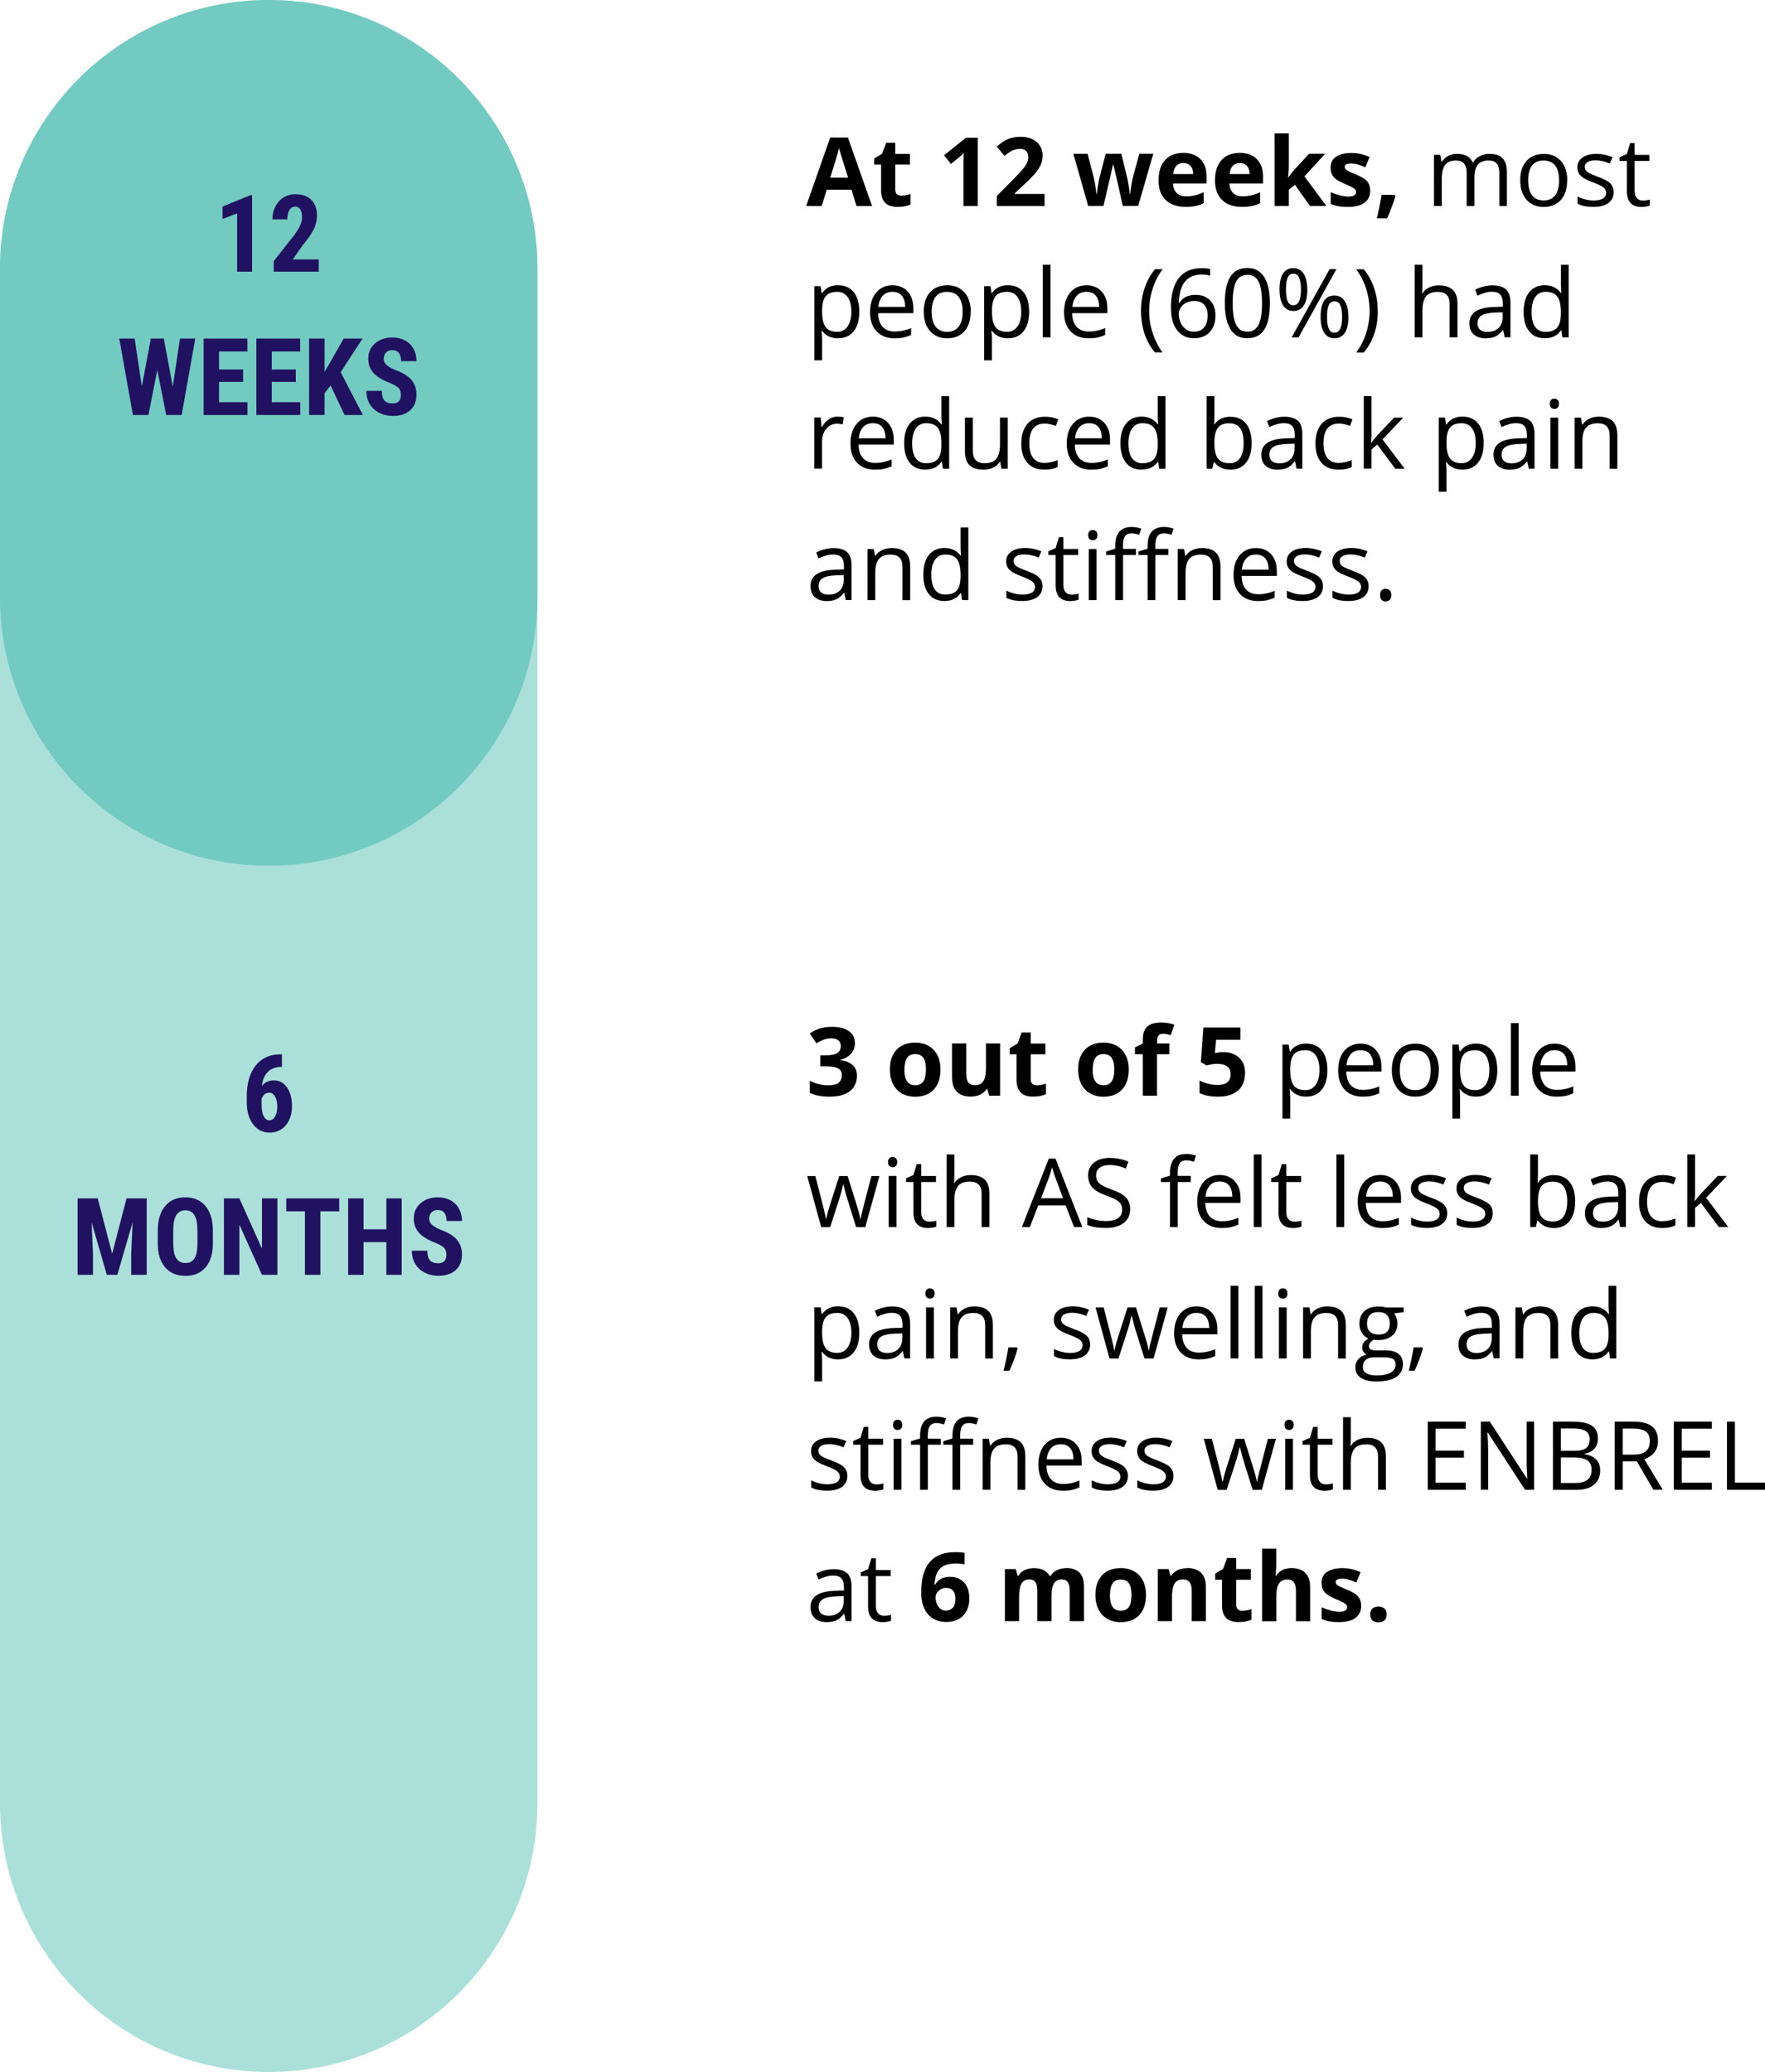 <?xml version="1.0" encoding="UTF-8"?><svg id="Layer_1" xmlns="http://www.w3.org/2000/svg" viewBox="0 0 295.57 347"><defs><style>.cls-1{fill:#abe0da;}.cls-1,.cls-2,.cls-3,.cls-4{stroke-width:0px;}.cls-1,.cls-4{fill-rule:evenodd;}.cls-2{fill:#000;}.cls-3{fill:#211261;}.cls-4{fill:#73cac1;}</style></defs><g id="Symbols"><g id="_-g--AS-MOB"><g id="Group-Copy"><path id="Rectangle-3439-Copy-24" class="cls-1" d="M45,0c24.85,0,45,20.15,45,45v257c0,24.85-20.15,45-45,45S0,326.85,0,302V45C0,20.15,20.15,0,45,0Z"/><path id="Rectangle-3439-Copy-25" class="cls-4" d="M45,0c24.85,0,45,20.15,45,45v55c0,24.85-20.15,45-45,45S0,124.85,0,100v-55C0,20.15,20.15,0,45,0Z"/><g id="_12-WEEKS"><polygon id="Path" class="cls-3" points="42.21 45.5 39.71 45.5 39.71 35.73 37.27 36.67 37.27 34.59 41.94 32.69 42.21 32.69 42.21 45.5"/><path id="Path-2" class="cls-3" d="M53.38,45.5h-7.54v-1.76l3.46-4.4c.44-.61.76-1.14.97-1.6s.31-.9.31-1.32c0-.57-.1-1.01-.29-1.34s-.48-.48-.85-.48c-.4,0-.73.19-.96.56s-.36.9-.36,1.58h-2.5c0-.79.16-1.5.49-2.15s.78-1.16,1.37-1.52,1.26-.54,2-.54c1.14,0,2.03.31,2.66.94s.94,1.52.94,2.69c0,.72-.17,1.45-.52,2.19s-.98,1.65-1.89,2.74l-1.64,2.35h4.35v2.07Z"/><polygon id="Path-3" class="cls-3" points="28.93 64.75 30.14 56.7 32.7 56.7 30.42 69.5 27.83 69.5 26.34 61.96 24.86 69.5 22.26 69.5 19.97 56.7 22.55 56.7 23.75 64.74 25.26 56.7 27.43 56.7 28.93 64.75"/><polygon id="Path-4" class="cls-3" points="40.71 63.96 36.68 63.96 36.68 67.36 41.44 67.36 41.44 69.5 34.1 69.5 34.1 56.7 41.43 56.7 41.43 58.86 36.68 58.86 36.68 61.88 40.71 61.88 40.71 63.96"/><polygon id="Path-5" class="cls-3" points="49.54 63.96 45.51 63.96 45.51 67.36 50.28 67.36 50.28 69.5 42.93 69.5 42.93 56.7 50.26 56.7 50.26 58.86 45.51 58.86 45.51 61.88 49.54 61.88 49.54 63.96"/><polygon id="Path-6" class="cls-3" points="55.37 64.56 54.35 65.84 54.35 69.5 51.76 69.5 51.76 56.7 54.35 56.7 54.35 62.28 55.16 60.9 57.55 56.7 60.71 56.7 57.05 62.33 60.77 69.5 57.7 69.5 55.37 64.56"/><path id="Path-7" class="cls-3" d="M67.13,66.14c0-.52-.13-.92-.4-1.18s-.75-.54-1.45-.83c-1.28-.49-2.21-1.06-2.77-1.71s-.84-1.43-.84-2.32c0-1.08.38-1.94,1.15-2.6s1.74-.98,2.91-.98c.79,0,1.49.17,2.1.5s1.09.8,1.42,1.4.5,1.29.5,2.06h-2.58c0-.6-.13-1.05-.38-1.37s-.62-.47-1.1-.47c-.45,0-.8.13-1.05.4s-.38.63-.38,1.08c0,.35.14.67.42.95s.78.58,1.49.88c1.25.45,2.15,1,2.72,1.66s.85,1.49.85,2.5c0,1.11-.35,1.98-1.06,2.61s-1.67.94-2.89.94c-.83,0-1.58-.17-2.26-.51s-1.21-.83-1.6-1.46-.58-1.38-.58-2.24h2.59c0,.74.14,1.27.43,1.61s.76.5,1.41.5c.9,0,1.35-.48,1.35-1.43Z"/></g><g id="_6-MONTHS"><path id="Shape" class="cls-3" d="M47.21,176.57v2.11h-.14c-.93,0-1.67.29-2.22.84s-.88,1.33-1,2.32c.53-.61,1.2-.91,2-.91.93,0,1.67.4,2.22,1.19s.83,1.85.83,3.16c0,.84-.16,1.59-.47,2.27s-.76,1.2-1.33,1.57-1.22.56-1.94.56c-1.16,0-2.09-.47-2.79-1.4s-1.05-2.19-1.05-3.76v-.92c0-1.41.22-2.65.66-3.71s1.08-1.88,1.92-2.45,1.81-.86,2.92-.87h.39ZM45.08,182.99c-.32,0-.58.1-.8.3s-.37.45-.48.74v.9c0,.9.12,1.58.36,2.02s.56.67.95.67.72-.22.96-.65.36-.98.36-1.66-.12-1.24-.37-1.67-.58-.65-.98-.65Z"/><polygon id="Path-8" class="cls-3" points="16.37 200.7 18.78 209.96 21.19 200.7 24.57 200.7 24.57 213.5 21.97 213.5 21.97 210.04 22.21 204.7 19.65 213.5 17.89 213.5 15.34 204.7 15.57 210.04 15.57 213.5 12.99 213.5 12.99 200.7 16.37 200.7"/><path id="Shape-2" class="cls-3" d="M35.65,208.25c0,1.72-.41,3.05-1.22,4s-1.94,1.42-3.38,1.42-2.56-.47-3.38-1.41-1.24-2.26-1.25-3.95v-2.19c0-1.76.41-3.13,1.22-4.12s1.95-1.48,3.39-1.48,2.55.48,3.37,1.45,1.24,2.33,1.25,4.08v2.19ZM33.06,206.11c0-1.15-.16-2.01-.49-2.58s-.84-.84-1.53-.84-1.19.27-1.52.81-.5,1.37-.51,2.47v2.28c0,1.12.17,1.94.5,2.47s.85.8,1.55.8,1.17-.26,1.5-.78.5-1.32.5-2.41v-2.22Z"/><polygon id="Path-9" class="cls-3" points="46.45 213.5 43.87 213.5 40.09 205.11 40.09 213.5 37.5 213.5 37.5 200.7 40.09 200.7 43.87 209.11 43.87 200.7 46.45 200.7 46.45 213.5"/><polygon id="Path-10" class="cls-3" points="56.81 202.86 53.65 202.86 53.65 213.5 51.06 213.5 51.06 202.86 47.94 202.86 47.94 200.7 56.81 200.7 56.81 202.86"/><polygon id="Path-11" class="cls-3" points="67.27 213.5 64.7 213.5 64.7 208.02 60.88 208.02 60.88 213.5 58.3 213.5 58.3 200.7 60.88 200.7 60.88 205.88 64.7 205.88 64.7 200.7 67.27 200.7 67.27 213.5"/><path id="Path-12" class="cls-3" d="M74.75,210.14c0-.52-.13-.92-.4-1.18s-.75-.54-1.45-.83c-1.28-.49-2.21-1.06-2.77-1.71s-.84-1.43-.84-2.32c0-1.08.38-1.94,1.15-2.6s1.74-.98,2.91-.98c.79,0,1.49.17,2.1.5s1.09.8,1.42,1.4.5,1.29.5,2.06h-2.58c0-.6-.13-1.05-.38-1.37s-.62-.47-1.1-.47c-.45,0-.8.13-1.05.4s-.38.63-.38,1.08c0,.35.14.67.42.95s.78.58,1.49.88c1.25.45,2.15,1,2.72,1.66s.85,1.49.85,2.5c0,1.11-.35,1.98-1.06,2.61s-1.67.94-2.89.94c-.83,0-1.58-.17-2.26-.51s-1.21-.83-1.6-1.46-.58-1.38-.58-2.24h2.59c0,.74.14,1.27.43,1.61s.76.5,1.41.5c.9,0,1.35-.48,1.35-1.43Z"/></g><g id="At-12-weeks_-most-pe"><path id="Shape-3" class="cls-2" d="M143.43,34.5l-.83-2.72h-4.16l-.83,2.72h-2.61l4.03-11.47h2.96l4.05,11.47h-2.61ZM142.02,29.75l-.83-2.66c-.05-.18-.12-.4-.21-.68-.09-.28-.17-.56-.26-.85s-.15-.54-.21-.75c-.05.21-.12.48-.21.79s-.18.61-.26.89-.14.48-.18.6l-.82,2.66h2.98Z"/><path id="Path-13" class="cls-2" d="M150.97,32.76c.26,0,.51-.03.76-.08s.49-.12.74-.2v1.77c-.26.11-.57.21-.95.29s-.79.11-1.24.11c-.52,0-.99-.08-1.4-.25s-.74-.46-.98-.88-.36-1-.36-1.75v-4.21h-1.14v-1.01l1.31-.8.69-1.84h1.52v1.86h2.45v1.79h-2.45v4.21c0,.33.1.58.29.75s.44.25.75.25Z"/><path id="Path-14" class="cls-2" d="M163.75,34.5h-2.41v-6.61c0-.18,0-.41,0-.68s.01-.54.02-.83c.01-.28.02-.54.03-.77-.06.07-.17.18-.35.35s-.34.31-.49.44l-1.31,1.05-1.16-1.45,3.68-2.93h1.98v11.42Z"/><path id="Path-15" class="cls-2" d="M174.91,34.5h-7.98v-1.68l2.87-2.9c.58-.59,1.04-1.09,1.39-1.49s.61-.76.77-1.09.24-.68.24-1.05c0-.45-.13-.79-.38-1.02s-.59-.34-1.01-.34c-.44,0-.87.1-1.29.3s-.85.49-1.3.87l-1.31-1.55c.33-.28.68-.55,1.04-.8s.79-.45,1.28-.61,1.07-.23,1.75-.23c.75,0,1.39.14,1.93.41.54.27.95.64,1.25,1.11.29.47.44.99.44,1.58,0,.63-.12,1.21-.38,1.73s-.61,1.04-1.09,1.55-1.05,1.08-1.72,1.7l-1.47,1.38v.11h4.98v2.03Z"/><path id="Path-16" class="cls-2" d="M188.02,34.5l-.67-3.05c-.04-.18-.1-.45-.18-.81-.08-.36-.17-.74-.27-1.15s-.18-.79-.27-1.14-.14-.6-.18-.77h-.07c-.04.16-.09.42-.17.77s-.17.73-.26,1.14-.19.8-.27,1.16c-.08.36-.15.64-.19.82l-.7,3.02h-2.56l-2.48-8.73h2.38l1.01,3.87c.07.27.13.59.2.96.06.37.12.73.17,1.08s.09.62.11.82h.06c.01-.15.03-.35.07-.6s.07-.51.12-.78.09-.51.12-.73c.04-.22.07-.36.09-.44l1.08-4.19h2.62l1.02,4.19c.04.15.08.39.14.72s.11.67.16,1.01.07.62.08.82h.06c.02-.18.06-.44.11-.79s.11-.71.18-1.1.14-.71.21-.98l1.05-3.87h2.34l-2.52,8.73h-2.59Z"/><path id="Shape-4" class="cls-2" d="M198.14,25.6c.81,0,1.5.15,2.09.46.58.31,1.03.76,1.35,1.35s.48,1.31.48,2.16v1.16h-5.63c.03.67.23,1.2.61,1.58s.9.57,1.57.57c.56,0,1.07-.06,1.53-.17s.94-.29,1.43-.52v1.84c-.43.21-.88.37-1.36.47s-1.04.15-1.71.15c-.88,0-1.65-.16-2.32-.48s-1.2-.82-1.59-1.48-.57-1.49-.57-2.5.17-1.87.52-2.55.83-1.19,1.45-1.53c.62-.34,1.34-.51,2.16-.51ZM198.16,27.3c-.46,0-.85.15-1.15.45s-.48.76-.53,1.4h3.34c0-.35-.07-.67-.19-.95s-.3-.49-.55-.66-.55-.24-.93-.24Z"/><path id="Shape-5" class="cls-2" d="M207.59,25.6c.81,0,1.5.15,2.09.46.58.31,1.03.76,1.35,1.35s.48,1.31.48,2.16v1.16h-5.63c.03.67.23,1.2.61,1.58s.9.57,1.57.57c.56,0,1.07-.06,1.53-.17s.94-.29,1.43-.52v1.84c-.43.21-.88.37-1.36.47s-1.04.15-1.71.15c-.88,0-1.65-.16-2.32-.48s-1.2-.82-1.59-1.48-.57-1.49-.57-2.5.17-1.87.52-2.55.83-1.19,1.45-1.53c.62-.34,1.34-.51,2.16-.51ZM207.61,27.3c-.46,0-.85.15-1.15.45s-.48.76-.53,1.4h3.34c0-.35-.07-.67-.19-.95s-.3-.49-.55-.66-.55-.24-.93-.24Z"/><path id="Path-17" class="cls-2" d="M215.83,22.34v5.44c0,.33-.01.66-.04.98s-.05.66-.09.98h.03c.16-.23.33-.46.5-.68s.35-.44.54-.65l2.45-2.66h2.69l-3.47,3.79,3.68,4.95h-2.75l-2.52-3.54-1.02.82v2.72h-2.38v-12.16h2.38Z"/><path id="Path-18" class="cls-2" d="M229.46,31.91c0,.59-.14,1.1-.42,1.5s-.69.72-1.25.93-1.24.32-2.06.32c-.61,0-1.13-.04-1.57-.12s-.87-.21-1.32-.39v-1.97c.47.21.98.39,1.53.53s1.02.21,1.43.21c.46,0,.8-.07,1-.21s.3-.32.3-.54c0-.15-.04-.28-.12-.39s-.25-.25-.52-.4-.68-.34-1.25-.58c-.55-.23-1-.46-1.35-.7s-.61-.51-.78-.83-.25-.73-.25-1.22c0-.81.31-1.42.94-1.82.63-.41,1.47-.61,2.52-.61.54,0,1.06.05,1.55.16s1,.28,1.52.52l-.72,1.72c-.43-.19-.84-.34-1.22-.46s-.77-.18-1.17-.18c-.35,0-.61.05-.79.14s-.27.24-.27.43c0,.14.05.27.14.38s.27.23.53.36.65.3,1.16.51c.49.2.92.42,1.29.64s.65.49.84.82c.2.33.3.75.3,1.26Z"/><path id="Path-19" class="cls-2" d="M233.54,32.64l.12.18c-.09.38-.21.78-.36,1.21s-.31.86-.48,1.3-.35.84-.53,1.23h-1.72c.1-.42.21-.86.3-1.33s.19-.92.28-1.37.15-.86.21-1.23h2.19Z"/><path id="Path-20" class="cls-2" d="M251.08,34.5v-5.57c0-.68-.15-1.19-.44-1.54s-.74-.51-1.36-.51c-.81,0-1.4.23-1.79.7s-.58,1.18-.58,2.14v4.78h-1.3v-5.57c0-.68-.15-1.19-.44-1.54s-.75-.51-1.37-.51c-.81,0-1.41.24-1.79.73s-.57,1.29-.57,2.39v4.49h-1.3v-8.56h1.05l.21,1.17h.06c.24-.42.59-.74,1.04-.98s.94-.35,1.5-.35c1.34,0,2.21.48,2.62,1.45h.06c.26-.45.62-.8,1.11-1.06.48-.26,1.04-.39,1.66-.39.97,0,1.69.25,2.18.75.48.5.72,1.29.72,2.39v5.59h-1.3Z"/><path id="Shape-6" class="cls-2" d="M262.44,30.21c0,1.4-.35,2.49-1.05,3.27s-1.67,1.18-2.91,1.18c-.77,0-1.45-.18-2.04-.54s-1.05-.88-1.38-1.55-.48-1.46-.48-2.36c0-1.4.35-2.48,1.05-3.26.7-.78,1.67-1.17,2.91-1.17s2.15.4,2.86,1.2,1.06,1.88,1.06,3.23ZM255.91,30.21c0,1.09.22,1.93.66,2.5s1.08.86,1.93.86,1.49-.29,1.93-.86.66-1.4.66-2.5-.22-1.92-.66-2.48-1.09-.85-1.95-.85-1.49.28-1.92.84-.65,1.39-.65,2.49Z"/><path id="Path-21" class="cls-2" d="M270.23,32.16c0,.8-.3,1.41-.89,1.84s-1.43.65-2.5.65c-1.14,0-2.02-.18-2.66-.54v-1.2c.41.21.85.37,1.32.49s.93.18,1.36.18c.68,0,1.2-.11,1.56-.32s.55-.55.55-.99c0-.33-.14-.62-.43-.86s-.85-.52-1.69-.84c-.8-.3-1.36-.56-1.7-.78s-.59-.47-.75-.75-.25-.62-.25-1.01c0-.7.28-1.25.85-1.65.57-.4,1.35-.61,2.34-.61.92,0,1.82.19,2.7.56l-.46,1.05c-.86-.35-1.64-.53-2.34-.53-.61,0-1.08.1-1.39.29s-.47.46-.47.8c0,.23.06.42.18.59s.31.32.57.46.76.36,1.5.63c1.02.37,1.7.74,2.06,1.12s.54.85.54,1.41Z"/><path id="Path-22" class="cls-2" d="M275.11,33.59c.23,0,.45-.02.66-.05s.38-.07.51-.11v.99c-.14.07-.35.12-.62.17s-.52.07-.74.07c-1.66,0-2.48-.87-2.48-2.62v-5.09h-1.23v-.62l1.23-.54.55-1.83h.75v1.98h2.48v1.01h-2.48v5.04c0,.52.12.91.37,1.19s.58.41,1.01.41Z"/><path id="Shape-7" class="cls-2" d="M140.36,56.66c-.56,0-1.07-.1-1.53-.31s-.85-.52-1.16-.95h-.09c.06.5.09.97.09,1.42v3.52h-1.3v-12.41h1.05l.18,1.17h.06c.33-.47.72-.81,1.16-1.02.44-.21.95-.31,1.52-.31,1.14,0,2.01.39,2.63,1.16s.93,1.86.93,3.27-.31,2.5-.94,3.28c-.63.78-1.5,1.17-2.61,1.17ZM140.17,48.88c-.88,0-1.51.24-1.9.73s-.59,1.26-.6,2.31v.29c0,1.2.2,2.06.6,2.58.4.52,1.04.78,1.93.78.74,0,1.32-.3,1.74-.9.42-.6.63-1.42.63-2.48s-.21-1.89-.63-2.46-1.01-.86-1.77-.86Z"/><path id="Shape-8" class="cls-2" d="M149.8,56.66c-1.27,0-2.26-.39-3-1.16s-1.1-1.84-1.1-3.21.34-2.48,1.02-3.29,1.59-1.22,2.74-1.22c1.07,0,1.92.35,2.55,1.06s.94,1.64.94,2.79v.82h-5.9c.03,1.01.28,1.77.76,2.29.48.52,1.16.78,2.04.78.92,0,1.83-.19,2.73-.58v1.16c-.46.2-.89.34-1.3.43-.41.09-.9.13-1.48.13ZM149.45,48.87c-.69,0-1.24.22-1.64.67s-.65,1.07-.72,1.86h4.48c0-.82-.18-1.44-.55-1.88-.36-.43-.89-.65-1.56-.65Z"/><path id="Shape-9" class="cls-2" d="M162.55,52.21c0,1.4-.35,2.49-1.05,3.27s-1.67,1.18-2.91,1.18c-.77,0-1.45-.18-2.04-.54s-1.05-.88-1.38-1.55-.48-1.46-.48-2.36c0-1.4.35-2.48,1.05-3.26s1.67-1.17,2.91-1.17,2.15.4,2.86,1.2,1.06,1.88,1.06,3.23ZM156.02,52.21c0,1.09.22,1.93.66,2.5.44.57,1.08.86,1.93.86s1.49-.29,1.93-.86.66-1.4.66-2.5-.22-1.92-.66-2.48-1.09-.85-1.95-.85-1.49.28-1.92.84-.65,1.39-.65,2.49Z"/><path id="Shape-10" class="cls-2" d="M168.8,56.66c-.56,0-1.07-.1-1.53-.31s-.85-.52-1.16-.95h-.09c.06.5.09.97.09,1.42v3.52h-1.3v-12.41h1.05l.18,1.17h.06c.33-.47.72-.81,1.16-1.02.44-.21.95-.31,1.52-.31,1.14,0,2.01.39,2.63,1.16s.93,1.86.93,3.27-.31,2.5-.94,3.28-1.5,1.17-2.61,1.17ZM168.62,48.88c-.88,0-1.51.24-1.9.73s-.59,1.26-.6,2.31v.29c0,1.2.2,2.06.6,2.58.4.52,1.04.78,1.93.78.74,0,1.32-.3,1.74-.9.42-.6.63-1.42.63-2.48s-.21-1.89-.63-2.46-1.01-.86-1.77-.86Z"/><polygon id="Path-23" class="cls-2" points="175.92 56.5 174.62 56.5 174.62 44.34 175.92 44.34 175.92 56.5"/><path id="Shape-11" class="cls-2" d="M182.29,56.66c-1.27,0-2.26-.39-3-1.16s-1.1-1.84-1.1-3.21.34-2.48,1.02-3.29,1.59-1.22,2.74-1.22c1.07,0,1.92.35,2.55,1.06s.94,1.64.94,2.79v.82h-5.9c.03,1.01.28,1.77.76,2.29.48.52,1.16.78,2.04.78.92,0,1.83-.19,2.73-.58v1.16c-.46.2-.89.34-1.3.43s-.9.13-1.48.13ZM181.94,48.87c-.69,0-1.24.22-1.64.67s-.65,1.07-.72,1.86h4.48c0-.82-.18-1.44-.55-1.88s-.89-.65-1.56-.65Z"/><path id="Path-24" class="cls-2" d="M191.07,52.12c0-1.38.2-2.67.61-3.88s.99-2.26,1.75-3.16h1.27c-.75,1.01-1.31,2.11-1.69,3.31s-.57,2.44-.57,3.71.19,2.47.58,3.66.94,2.28,1.66,3.27h-1.25c-.77-.89-1.35-1.92-1.75-3.1s-.6-2.45-.6-3.81Z"/><path id="Shape-12" class="cls-2" d="M196.08,51.62c0-2.24.44-3.92,1.31-5.04s2.16-1.67,3.87-1.67c.59,0,1.05.05,1.39.15v1.12c-.4-.13-.86-.2-1.38-.2-1.22,0-2.16.38-2.8,1.14-.65.76-1,1.96-1.06,3.6h.09c.57-.9,1.48-1.34,2.72-1.34,1.03,0,1.83.31,2.43.93s.89,1.46.89,2.52c0,1.19-.32,2.12-.97,2.8s-1.52,1.02-2.63,1.02c-1.18,0-2.12-.44-2.81-1.33s-1.04-2.12-1.04-3.71ZM199.91,55.55c.74,0,1.31-.23,1.72-.7s.61-1.14.61-2.02c0-.76-.19-1.35-.57-1.78s-.95-.65-1.7-.65c-.47,0-.9.1-1.29.29s-.7.46-.93.8-.35.69-.35,1.05c0,.54.1,1.04.31,1.5.21.46.5.83.89,1.1s.82.41,1.31.41Z"/><path id="Shape-13" class="cls-2" d="M212.66,50.77c0,1.97-.31,3.45-.93,4.42-.62.97-1.57,1.46-2.86,1.46s-2.16-.5-2.8-1.5c-.64-1-.96-2.46-.96-4.39s.31-3.47.93-4.43,1.57-1.45,2.84-1.45,2.18.5,2.82,1.51.96,2.46.96,4.37ZM206.42,50.77c0,1.66.2,2.87.59,3.63s1.01,1.14,1.87,1.14,1.49-.38,1.88-1.15c.39-.77.58-1.97.58-3.61s-.19-2.84-.58-3.61-1.01-1.14-1.88-1.14-1.48.38-1.87,1.13-.59,1.96-.59,3.62Z"/><path id="Shape-14" class="cls-2" d="M215.35,48.48c0,.89.1,1.55.29,1.99s.51.66.94.66c.85,0,1.28-.89,1.28-2.66s-.43-2.64-1.28-2.64c-.43,0-.74.22-.94.66s-.29,1.1-.29,1.98ZM218.93,48.48c0,1.19-.2,2.08-.6,2.69s-.98.91-1.75.91c-.73,0-1.3-.31-1.7-.93s-.61-1.51-.61-2.67.19-2.07.58-2.67.96-.9,1.72-.9,1.34.31,1.74.93.61,1.5.61,2.64ZM222.23,53.06c0,.89.1,1.56.29,2s.51.66.95.66.76-.22.97-.65.31-1.1.31-2-.1-1.55-.31-1.98-.53-.64-.97-.64-.75.21-.95.64-.29,1.09-.29,1.98ZM225.81,53.06c0,1.18-.2,2.08-.6,2.68s-.98.91-1.75.91-1.31-.31-1.71-.93-.6-1.51-.6-2.66.19-2.07.58-2.67.96-.9,1.72-.9,1.32.31,1.73.92.62,1.5.62,2.65ZM223.8,45.08l-6.34,11.42h-1.15l6.34-11.42h1.15Z"/><path id="Path-25" class="cls-2" d="M230.73,52.12c0,1.37-.2,2.65-.61,3.83s-.99,2.21-1.75,3.09h-1.25c.72-.98,1.28-2.07,1.66-3.26s.58-2.42.58-3.67-.19-2.51-.57-3.71-.94-2.31-1.69-3.31h1.27c.77.91,1.35,1.97,1.75,3.18s.6,2.49.6,3.86Z"/><path id="Path-26" class="cls-2" d="M242.76,56.5v-5.54c0-.7-.16-1.22-.48-1.56s-.82-.52-1.49-.52c-.9,0-1.56.24-1.97.73s-.62,1.29-.62,2.41v4.48h-1.3v-12.16h1.3v3.68c0,.44-.02.81-.06,1.1h.08c.26-.41.62-.74,1.09-.97s1.01-.36,1.61-.36c1.05,0,1.83.25,2.36.75s.79,1.29.79,2.37v5.59h-1.3Z"/><path id="Shape-15" class="cls-2" d="M251.98,56.5l-.26-1.22h-.06c-.43.54-.85.9-1.28,1.09s-.95.29-1.59.29c-.85,0-1.51-.22-2-.66s-.72-1.06-.72-1.87c0-1.73,1.38-2.64,4.15-2.72l1.45-.05v-.53c0-.67-.14-1.17-.43-1.49s-.75-.48-1.39-.48c-.71,0-1.52.22-2.42.66l-.4-.99c.42-.23.88-.41,1.39-.54s1.01-.2,1.51-.2c1.02,0,1.78.23,2.27.68s.74,1.18.74,2.18v5.84h-.96ZM249.05,55.59c.81,0,1.44-.22,1.9-.66s.69-1.06.69-1.86v-.77l-1.3.05c-1.03.04-1.77.2-2.23.48s-.68.73-.68,1.32c0,.47.14.83.43,1.07s.68.37,1.19.37Z"/><path id="Shape-16" class="cls-2" d="M261.45,55.35h-.07c-.6.87-1.49,1.3-2.69,1.3-1.12,0-1.99-.38-2.61-1.15s-.93-1.85-.93-3.27.31-2.51.94-3.29,1.49-1.17,2.61-1.17,2.05.42,2.67,1.27h.1l-.05-.62-.03-.6v-3.48h1.3v12.16h-1.05l-.17-1.15ZM258.85,55.57c.89,0,1.53-.24,1.93-.72s.6-1.26.6-2.33v-.27c0-1.21-.2-2.08-.61-2.6s-1.05-.78-1.93-.78c-.76,0-1.34.3-1.75.89s-.61,1.43-.61,2.5.2,1.92.6,2.48c.4.56.99.84,1.77.84Z"/><path id="Path-27" class="cls-2" d="M140.28,69.78c.38,0,.72.03,1.02.09l-.18,1.2c-.35-.08-.67-.12-.94-.12-.69,0-1.29.28-1.78.84s-.74,1.26-.74,2.1v4.59h-1.3v-8.56h1.07l.15,1.59h.06c.32-.56.7-.99,1.15-1.29.45-.3.94-.45,1.48-.45Z"/><path id="Shape-17" class="cls-2" d="M146.52,78.66c-1.27,0-2.26-.39-3-1.16-.73-.77-1.1-1.84-1.1-3.21s.34-2.48,1.02-3.29,1.59-1.22,2.74-1.22c1.07,0,1.92.35,2.55,1.06s.94,1.64.94,2.79v.82h-5.9c.03,1.01.28,1.77.76,2.29s1.16.78,2.04.78c.92,0,1.83-.19,2.73-.58v1.16c-.46.2-.89.34-1.3.43s-.9.13-1.48.13ZM146.17,70.87c-.69,0-1.24.22-1.64.67s-.65,1.07-.72,1.86h4.48c0-.82-.18-1.44-.55-1.88s-.89-.65-1.56-.65Z"/><path id="Shape-18" class="cls-2" d="M157.71,77.35h-.07c-.6.87-1.49,1.3-2.69,1.3-1.12,0-1.99-.38-2.61-1.15s-.93-1.85-.93-3.27.31-2.51.94-3.29,1.49-1.17,2.61-1.17,2.05.42,2.67,1.27h.1l-.05-.62-.03-.6v-3.48h1.3v12.16h-1.05l-.17-1.15ZM155.12,77.57c.89,0,1.53-.24,1.93-.72s.6-1.26.6-2.33v-.27c0-1.21-.2-2.08-.61-2.6s-1.05-.78-1.93-.78c-.76,0-1.34.3-1.75.89s-.61,1.43-.61,2.5.2,1.92.6,2.48.99.84,1.77.84Z"/><path id="Path-28" class="cls-2" d="M162.91,69.94v5.55c0,.7.16,1.22.48,1.56s.82.52,1.49.52c.9,0,1.55-.24,1.96-.73s.62-1.29.62-2.4v-4.5h1.3v8.56h-1.07l-.19-1.15h-.07c-.27.42-.63.74-1.11.97s-1.01.34-1.61.34c-1.04,0-1.82-.25-2.34-.74s-.78-1.29-.78-2.38v-5.6h1.31Z"/><path id="Path-29" class="cls-2" d="M174.93,78.66c-1.24,0-2.2-.38-2.88-1.14s-1.02-1.84-1.02-3.24.35-2.54,1.04-3.32,1.67-1.17,2.95-1.17c.41,0,.82.04,1.23.13s.73.19.97.31l-.4,1.1c-.29-.11-.6-.21-.94-.29s-.64-.11-.9-.11c-1.74,0-2.61,1.11-2.61,3.33,0,1.05.21,1.86.64,2.42s1.05.84,1.89.84c.71,0,1.45-.15,2.2-.46v1.15c-.57.3-1.29.45-2.16.45Z"/><path id="Shape-19" class="cls-2" d="M182.74,78.66c-1.27,0-2.26-.39-3-1.16s-1.1-1.84-1.1-3.21.34-2.48,1.02-3.29,1.59-1.22,2.74-1.22c1.07,0,1.92.35,2.55,1.06s.94,1.64.94,2.79v.82h-5.9c.03,1.01.28,1.77.76,2.29s1.16.78,2.04.78c.92,0,1.83-.19,2.73-.58v1.16c-.46.2-.89.34-1.3.43s-.9.13-1.48.13ZM182.39,70.87c-.69,0-1.24.22-1.64.67s-.65,1.07-.72,1.86h4.48c0-.82-.18-1.44-.55-1.88s-.89-.65-1.56-.65Z"/><path id="Shape-20" class="cls-2" d="M193.93,77.35h-.07c-.6.87-1.49,1.3-2.69,1.3-1.12,0-1.99-.38-2.61-1.15s-.93-1.85-.93-3.27.31-2.51.94-3.29,1.49-1.17,2.61-1.17,2.05.42,2.67,1.27h.1l-.05-.62-.03-.6v-3.48h1.3v12.16h-1.05l-.17-1.15ZM191.34,77.57c.89,0,1.53-.24,1.93-.72s.6-1.26.6-2.33v-.27c0-1.21-.2-2.08-.61-2.6s-1.05-.78-1.93-.78c-.76,0-1.34.3-1.75.89s-.61,1.43-.61,2.5.2,1.92.6,2.48.99.84,1.77.84Z"/><path id="Shape-21" class="cls-2" d="M206.05,69.8c1.12,0,2,.38,2.62,1.15s.93,1.86.93,3.26-.31,2.5-.94,3.28-1.5,1.17-2.61,1.17c-.56,0-1.07-.1-1.53-.31s-.85-.52-1.16-.95h-.09l-.27,1.1h-.93v-12.16h1.3v2.95c0,.66-.02,1.26-.06,1.78h.06c.6-.85,1.5-1.28,2.69-1.28ZM205.86,70.88c-.89,0-1.52.25-1.91.76s-.59,1.36-.59,2.57.2,2.06.6,2.58,1.04.78,1.93.78c.8,0,1.39-.29,1.78-.87s.59-1.42.59-2.5-.2-1.95-.59-2.49-.99-.82-1.81-.82Z"/><path id="Shape-22" class="cls-2" d="M217.13,78.5l-.26-1.22h-.06c-.43.54-.85.9-1.28,1.09s-.95.29-1.59.29c-.85,0-1.51-.22-2-.66s-.72-1.06-.72-1.87c0-1.73,1.38-2.64,4.15-2.72l1.45-.05v-.53c0-.67-.14-1.17-.43-1.49s-.75-.48-1.39-.48c-.71,0-1.52.22-2.42.66l-.4-.99c.42-.23.88-.41,1.39-.54s1.01-.2,1.51-.2c1.02,0,1.78.23,2.27.68s.74,1.18.74,2.18v5.84h-.96ZM214.2,77.59c.81,0,1.44-.22,1.9-.66s.69-1.06.69-1.86v-.77l-1.3.05c-1.03.04-1.77.2-2.23.48s-.68.73-.68,1.32c0,.47.14.83.43,1.07s.68.37,1.19.37Z"/><path id="Path-30" class="cls-2" d="M224.19,78.66c-1.24,0-2.2-.38-2.88-1.14s-1.02-1.84-1.02-3.24.35-2.54,1.04-3.32,1.67-1.17,2.95-1.17c.41,0,.82.04,1.23.13s.73.19.97.31l-.4,1.1c-.29-.11-.6-.21-.94-.29s-.64-.11-.9-.11c-1.74,0-2.61,1.11-2.61,3.33,0,1.05.21,1.86.64,2.42s1.05.84,1.89.84c.71,0,1.45-.15,2.2-.46v1.15c-.57.3-1.29.45-2.16.45Z"/><path id="Path-31" class="cls-2" d="M229.66,74.12c.22-.32.57-.73,1.02-1.25l2.77-2.93h1.54l-3.47,3.65,3.71,4.91h-1.57l-3.02-4.05-.98.84v3.2h-1.28v-12.16h1.28v6.45c0,.29-.02.73-.06,1.33h.06Z"/><path id="Shape-23" class="cls-2" d="M244.92,78.66c-.56,0-1.07-.1-1.53-.31s-.85-.52-1.16-.95h-.09c.06.5.09.97.09,1.42v3.52h-1.3v-12.41h1.05l.18,1.17h.06c.33-.47.72-.81,1.16-1.02s.95-.31,1.52-.31c1.14,0,2.01.39,2.63,1.16s.93,1.86.93,3.27-.31,2.5-.94,3.28-1.5,1.17-2.61,1.17ZM244.73,70.88c-.88,0-1.51.24-1.9.73s-.59,1.26-.6,2.31v.29c0,1.2.2,2.06.6,2.58s1.04.78,1.93.78c.74,0,1.32-.3,1.74-.9s.63-1.42.63-2.48-.21-1.89-.63-2.46-1.01-.86-1.77-.86Z"/><path id="Shape-24" class="cls-2" d="M256.01,78.5l-.26-1.22h-.06c-.43.54-.85.9-1.28,1.09s-.95.29-1.59.29c-.85,0-1.51-.22-2-.66s-.72-1.06-.72-1.87c0-1.73,1.38-2.64,4.15-2.72l1.45-.05v-.53c0-.67-.14-1.17-.43-1.49s-.75-.48-1.39-.48c-.71,0-1.52.22-2.42.66l-.4-.99c.42-.23.88-.41,1.39-.54s1.01-.2,1.51-.2c1.02,0,1.78.23,2.27.68s.74,1.18.74,2.18v5.84h-.96ZM253.08,77.59c.81,0,1.44-.22,1.9-.66s.69-1.06.69-1.86v-.77l-1.3.05c-1.03.04-1.77.2-2.23.48s-.68.73-.68,1.32c0,.47.14.83.43,1.07s.68.37,1.19.37Z"/><path id="Shape-25" class="cls-2" d="M260.94,78.5h-1.3v-8.56h1.3v8.56ZM259.53,67.62c0-.3.07-.51.22-.65s.33-.21.55-.21.39.07.54.21.23.36.23.65-.08.51-.23.65-.33.21-.54.21c-.22,0-.4-.07-.55-.21s-.22-.36-.22-.65Z"/><path id="Path-32" class="cls-2" d="M269.55,78.5v-5.54c0-.7-.16-1.22-.48-1.56s-.82-.52-1.49-.52c-.9,0-1.55.24-1.97.73s-.62,1.28-.62,2.4v4.49h-1.3v-8.56h1.05l.21,1.17h.06c.27-.42.64-.75,1.12-.98s1.01-.35,1.6-.35c1.03,0,1.81.25,2.33.75s.78,1.29.78,2.39v5.59h-1.3Z"/><path id="Shape-26" class="cls-2" d="M141.64,100.5l-.26-1.22h-.06c-.43.54-.85.9-1.28,1.09s-.95.29-1.59.29c-.85,0-1.51-.22-2-.66-.48-.44-.72-1.06-.72-1.87,0-1.73,1.38-2.64,4.15-2.72l1.45-.05v-.53c0-.67-.14-1.17-.43-1.49s-.75-.48-1.39-.48c-.71,0-1.52.22-2.42.66l-.4-.99c.42-.23.88-.41,1.39-.54s1.01-.2,1.51-.2c1.02,0,1.78.23,2.27.68s.74,1.18.74,2.18v5.84h-.96ZM138.71,99.59c.81,0,1.44-.22,1.9-.66s.69-1.06.69-1.86v-.77l-1.3.05c-1.03.04-1.77.2-2.23.48s-.68.73-.68,1.32c0,.47.14.83.43,1.07s.68.37,1.19.37Z"/><path id="Path-33" class="cls-2" d="M151.13,100.5v-5.54c0-.7-.16-1.22-.48-1.56s-.82-.52-1.49-.52c-.9,0-1.55.24-1.97.73s-.62,1.28-.62,2.4v4.49h-1.3v-8.56h1.05l.21,1.17h.06c.27-.42.64-.75,1.12-.98s1.01-.35,1.6-.35c1.03,0,1.81.25,2.33.75s.78,1.29.78,2.39v5.59h-1.3Z"/><path id="Shape-27" class="cls-2" d="M160.92,99.35h-.07c-.6.87-1.49,1.3-2.69,1.3-1.12,0-1.99-.38-2.61-1.15s-.93-1.85-.93-3.27.31-2.51.94-3.29,1.49-1.17,2.61-1.17,2.05.42,2.67,1.27h.1l-.05-.62-.03-.6v-3.48h1.3v12.16h-1.05l-.17-1.15ZM158.33,99.57c.89,0,1.53-.24,1.93-.72s.6-1.26.6-2.33v-.27c0-1.21-.2-2.08-.61-2.6s-1.05-.78-1.93-.78c-.76,0-1.34.3-1.75.89s-.61,1.43-.61,2.5.2,1.92.6,2.48.99.84,1.77.84Z"/><path id="Path-34" class="cls-2" d="M174.58,98.16c0,.8-.3,1.41-.89,1.84s-1.43.65-2.5.65c-1.14,0-2.02-.18-2.66-.54v-1.2c.41.21.85.37,1.32.49s.93.18,1.36.18c.68,0,1.2-.11,1.56-.32s.55-.55.55-.99c0-.33-.14-.62-.43-.86s-.85-.52-1.69-.84c-.8-.3-1.36-.56-1.7-.78s-.59-.47-.75-.75-.25-.62-.25-1.01c0-.7.28-1.25.85-1.65s1.35-.61,2.34-.61c.92,0,1.82.19,2.7.56l-.46,1.05c-.86-.35-1.64-.53-2.34-.53-.61,0-1.08.1-1.39.29s-.47.46-.47.8c0,.23.06.42.18.59s.31.32.57.46.76.36,1.5.63c1.02.37,1.7.74,2.06,1.12s.54.85.54,1.41Z"/><path id="Path-35" class="cls-2" d="M179.45,99.59c.23,0,.45-.02.66-.05s.38-.07.51-.11v.99c-.14.07-.35.12-.62.17s-.52.07-.74.07c-1.66,0-2.48-.87-2.48-2.62v-5.09h-1.23v-.62l1.23-.54.55-1.83h.75v1.98h2.48v1.01h-2.48v5.04c0,.52.12.91.37,1.19s.58.41,1.01.41Z"/><path id="Shape-28" class="cls-2" d="M183.63,100.5h-1.3v-8.56h1.3v8.56ZM182.23,89.62c0-.3.07-.51.22-.65s.33-.21.55-.21.39.07.54.21.23.36.23.65-.08.51-.23.65-.33.21-.54.21c-.22,0-.4-.07-.55-.21s-.22-.36-.22-.65Z"/><path id="Shape-29" class="cls-2" d="M195.66,92.95h-2.18v7.55h-1.3v-7.55h-1.53v-.59l1.53-.47v-.48c0-2.1.92-3.16,2.76-3.16.45,0,.98.09,1.59.27l-.34,1.04c-.5-.16-.93-.24-1.28-.24-.49,0-.85.16-1.09.49s-.35.85-.35,1.57v.55h2.18v1.01ZM190.24,92.95h-2.18v7.55h-1.3v-7.55h-1.53v-.59l1.53-.47v-.48c0-2.1.92-3.16,2.76-3.16.45,0,.98.09,1.59.27l-.34,1.04c-.5-.16-.93-.24-1.28-.24-.49,0-.85.16-1.09.49s-.35.85-.35,1.57v.55h2.18v1.01Z"/><path id="Path-36" class="cls-2" d="M203.09,100.5v-5.54c0-.7-.16-1.22-.48-1.56s-.82-.52-1.49-.52c-.9,0-1.55.24-1.97.73-.42.48-.62,1.28-.62,2.4v4.49h-1.3v-8.56h1.05l.21,1.17h.06c.27-.42.64-.75,1.12-.98s1.01-.35,1.6-.35c1.03,0,1.81.25,2.33.75s.78,1.29.78,2.39v5.59h-1.3Z"/><path id="Shape-30" class="cls-2" d="M210.67,100.66c-1.27,0-2.26-.39-3-1.16s-1.1-1.84-1.1-3.21.34-2.48,1.02-3.29,1.59-1.22,2.74-1.22c1.07,0,1.92.35,2.55,1.06s.94,1.64.94,2.79v.82h-5.9c.03,1.01.28,1.77.76,2.29s1.16.78,2.04.78c.92,0,1.83-.19,2.73-.58v1.16c-.46.2-.89.34-1.3.43s-.9.13-1.48.13ZM210.32,92.87c-.69,0-1.24.22-1.64.67s-.65,1.07-.72,1.86h4.48c0-.82-.18-1.44-.55-1.88s-.89-.65-1.56-.65Z"/><path id="Path-37" class="cls-2" d="M221.55,98.16c0,.8-.3,1.41-.89,1.84s-1.43.65-2.5.65c-1.14,0-2.02-.18-2.66-.54v-1.2c.41.21.85.37,1.32.49s.93.18,1.36.18c.68,0,1.2-.11,1.56-.32s.55-.55.55-.99c0-.33-.14-.62-.43-.86s-.85-.52-1.69-.84c-.8-.3-1.36-.56-1.7-.78s-.59-.47-.75-.75-.25-.62-.25-1.01c0-.7.28-1.25.85-1.65s1.35-.61,2.34-.61c.92,0,1.82.19,2.7.56l-.46,1.05c-.86-.35-1.64-.53-2.34-.53-.61,0-1.08.1-1.39.29s-.47.46-.47.8c0,.23.06.42.18.59s.31.32.57.46.76.36,1.5.63c1.02.37,1.7.74,2.06,1.12s.54.85.54,1.41Z"/><path id="Path-38" class="cls-2" d="M229.19,98.16c0,.8-.3,1.41-.89,1.84s-1.43.65-2.5.65c-1.14,0-2.02-.18-2.66-.54v-1.2c.41.21.85.37,1.32.49s.93.18,1.36.18c.68,0,1.2-.11,1.56-.32s.55-.55.55-.99c0-.33-.14-.62-.43-.86s-.85-.52-1.69-.84c-.8-.3-1.36-.56-1.7-.78s-.59-.47-.75-.75-.25-.62-.25-1.01c0-.7.28-1.25.85-1.65s1.35-.61,2.34-.61c.92,0,1.82.19,2.7.56l-.46,1.05c-.86-.35-1.64-.53-2.34-.53-.61,0-1.08.1-1.39.29s-.47.46-.47.8c0,.23.06.42.18.59s.31.32.57.46.76.36,1.5.63c1.02.37,1.7.74,2.06,1.12s.54.85.54,1.41Z"/><path id="Path-39" class="cls-2" d="M231.11,99.67c0-.35.08-.61.24-.79s.39-.27.68-.27.54.09.71.27.25.44.25.79-.09.6-.26.78-.41.27-.7.27c-.27,0-.49-.08-.66-.25s-.26-.43-.26-.81Z"/></g><g id="_3-out-of-5-people-wi"><path id="Path-40" class="cls-2" d="M143.18,174.63c0,.53-.11.98-.33,1.37s-.51.7-.89.95-.79.42-1.25.54v.05c.92.11,1.61.4,2.09.84s.71,1.05.71,1.8c0,.67-.16,1.26-.49,1.79-.33.53-.83.94-1.5,1.24s-1.55.45-2.62.45c-.63,0-1.22-.05-1.76-.15-.54-.1-1.06-.26-1.54-.46v-2.05c.49.25,1,.44,1.54.57.54.13,1.04.19,1.5.19.86,0,1.47-.15,1.82-.45s.52-.72.52-1.26c0-.32-.08-.59-.24-.8s-.44-.39-.84-.5-.95-.17-1.67-.17h-.87v-1.85h.88c.7,0,1.24-.07,1.61-.2s.62-.32.75-.55.2-.5.2-.79c0-.41-.12-.72-.38-.95s-.67-.34-1.25-.34c-.36,0-.7.05-1,.14s-.57.2-.81.33c-.24.13-.45.25-.63.37l-1.12-1.66c.45-.32.97-.59,1.57-.8.6-.21,1.32-.32,2.15-.32,1.18,0,2.11.24,2.8.71.69.47,1.03,1.14,1.03,2.01Z"/><path id="Shape-31" class="cls-2" d="M157.49,179.12c0,.73-.1,1.38-.29,1.94s-.48,1.04-.85,1.43-.82.68-1.34.88-1.11.3-1.77.3c-.61,0-1.18-.1-1.69-.3-.51-.2-.96-.49-1.34-.88s-.67-.86-.88-1.43-.31-1.21-.31-1.94c0-.97.17-1.79.52-2.46s.83-1.18,1.47-1.53c.64-.35,1.39-.52,2.27-.52.82,0,1.54.17,2.18.52.63.35,1.13.86,1.49,1.53s.54,1.49.54,2.46ZM151.45,179.12c0,.57.06,1.05.19,1.45s.32.68.59.88.61.3,1.04.3.76-.1,1.03-.3.46-.49.58-.88.18-.87.18-1.45-.06-1.06-.18-1.44-.32-.67-.58-.86-.61-.29-1.04-.29c-.63,0-1.09.22-1.37.65s-.43,1.08-.43,1.95Z"/><path id="Path-41" class="cls-2" d="M167.48,174.77v8.73h-1.83l-.32-1.12h-.12c-.19.3-.42.54-.7.73s-.59.33-.93.41-.69.13-1.05.13c-.62,0-1.17-.11-1.63-.33s-.82-.57-1.08-1.04-.39-1.08-.39-1.83v-5.7h2.38v5.1c0,.62.11,1.1.34,1.41s.58.48,1.07.48.86-.11,1.14-.33.47-.55.58-.98.17-.95.17-1.57v-4.11h2.38Z"/><path id="Path-42" class="cls-2" d="M173.66,181.76c.26,0,.51-.03.76-.08s.49-.12.74-.2v1.77c-.26.11-.57.21-.95.29s-.79.11-1.24.11c-.52,0-.99-.08-1.4-.25s-.74-.46-.98-.88-.36-1-.36-1.75v-4.21h-1.14v-1.01l1.31-.8.69-1.84h1.52v1.86h2.45v1.79h-2.45v4.21c0,.33.1.58.29.75s.44.25.75.25Z"/><path id="Shape-32" class="cls-2" d="M189.02,179.12c0,.73-.1,1.38-.29,1.94s-.48,1.04-.85,1.43-.82.68-1.34.88-1.11.3-1.77.3c-.61,0-1.18-.1-1.69-.3s-.96-.49-1.34-.88-.67-.86-.88-1.43-.31-1.21-.31-1.94c0-.97.17-1.79.52-2.46s.83-1.18,1.47-1.53c.64-.35,1.39-.52,2.27-.52.82,0,1.54.17,2.18.52.63.35,1.13.86,1.49,1.53s.54,1.49.54,2.46ZM182.98,179.12c0,.57.06,1.05.19,1.45s.32.68.59.88.61.3,1.04.3.76-.1,1.03-.3.46-.49.58-.88.18-.87.18-1.45-.06-1.06-.18-1.44-.32-.67-.58-.86-.61-.29-1.04-.29c-.63,0-1.09.22-1.37.65s-.43,1.08-.43,1.95Z"/><path id="Path-43" class="cls-2" d="M195.81,176.55h-2.06v6.95h-2.38v-6.95h-1.31v-1.15l1.31-.64v-.64c0-.74.13-1.32.38-1.74s.61-.71,1.07-.88c.46-.17,1.01-.25,1.64-.25.46,0,.89.04,1.27.11.38.08.69.16.93.25l-.61,1.75c-.18-.06-.38-.11-.59-.16s-.46-.07-.73-.07c-.33,0-.58.1-.73.3-.15.2-.23.46-.23.77v.55h2.06v1.79Z"/><path id="Path-44" class="cls-2" d="M204.88,176.2c.7,0,1.32.13,1.86.4s.97.66,1.29,1.17.47,1.15.47,1.91c0,.82-.17,1.53-.51,2.13s-.85,1.05-1.52,1.37-1.51.48-2.52.48c-.6,0-1.16-.05-1.69-.15s-.99-.26-1.39-.46v-2.09c.4.21.87.38,1.43.53s1.08.21,1.57.21.88-.06,1.21-.19.58-.33.75-.59.25-.61.25-1.03c0-.56-.19-.98-.56-1.28s-.95-.45-1.73-.45c-.3,0-.61.03-.93.09s-.59.11-.8.17l-.96-.52.43-5.82h6.2v2.05h-4.08l-.21,2.24c.18-.04.37-.07.58-.11s.5-.05.88-.05Z"/><path id="Shape-33" class="cls-2" d="M218.75,183.66c-.56,0-1.07-.1-1.53-.31s-.85-.52-1.16-.95h-.09c.06.5.09.97.09,1.42v3.52h-1.3v-12.41h1.05l.18,1.17h.06c.33-.47.72-.81,1.16-1.02.44-.21.95-.31,1.52-.31,1.14,0,2.01.39,2.63,1.16.62.78.93,1.86.93,3.27s-.31,2.5-.94,3.28-1.5,1.17-2.61,1.17ZM218.56,175.88c-.88,0-1.51.24-1.9.73s-.59,1.26-.6,2.31v.29c0,1.2.2,2.06.6,2.58s1.04.78,1.93.78c.74,0,1.32-.3,1.74-.9s.63-1.42.63-2.48-.21-1.89-.63-2.46-1.01-.86-1.77-.86Z"/><path id="Shape-34" class="cls-2" d="M228.19,183.66c-1.27,0-2.26-.39-3-1.16s-1.1-1.84-1.1-3.21.34-2.48,1.02-3.29,1.59-1.22,2.74-1.22c1.07,0,1.92.35,2.55,1.06.62.71.94,1.64.94,2.79v.82h-5.9c.03,1.01.28,1.77.76,2.29s1.16.78,2.04.78c.92,0,1.83-.19,2.73-.58v1.16c-.46.2-.89.34-1.3.43s-.9.13-1.48.13ZM227.84,175.87c-.69,0-1.24.22-1.64.67s-.65,1.07-.72,1.86h4.48c0-.82-.18-1.44-.55-1.88s-.89-.65-1.56-.65Z"/><path id="Shape-35" class="cls-2" d="M240.94,179.21c0,1.4-.35,2.49-1.05,3.27s-1.67,1.18-2.91,1.18c-.77,0-1.45-.18-2.04-.54s-1.05-.88-1.38-1.55-.48-1.46-.48-2.36c0-1.4.35-2.48,1.05-3.26.7-.78,1.67-1.17,2.91-1.17s2.15.4,2.86,1.2,1.06,1.88,1.06,3.23ZM234.41,179.21c0,1.09.22,1.93.66,2.5s1.08.86,1.93.86,1.49-.29,1.93-.86.66-1.4.66-2.5-.22-1.92-.66-2.48-1.09-.85-1.95-.85-1.49.28-1.92.84-.65,1.39-.65,2.49Z"/><path id="Shape-36" class="cls-2" d="M247.2,183.66c-.56,0-1.07-.1-1.53-.31s-.85-.52-1.16-.95h-.09c.06.5.09.97.09,1.42v3.52h-1.3v-12.41h1.05l.18,1.17h.06c.33-.47.72-.81,1.16-1.02.44-.21.95-.31,1.52-.31,1.14,0,2.01.39,2.63,1.16.62.78.93,1.86.93,3.27s-.31,2.5-.94,3.28-1.5,1.17-2.61,1.17ZM247.01,175.88c-.88,0-1.51.24-1.9.73s-.59,1.26-.6,2.31v.29c0,1.2.2,2.06.6,2.58s1.04.78,1.93.78c.74,0,1.32-.3,1.74-.9s.63-1.42.63-2.48-.21-1.89-.63-2.46-1.01-.86-1.77-.86Z"/><polygon id="Path-45" class="cls-2" points="254.31 183.5 253.02 183.5 253.02 171.34 254.31 171.34 254.31 183.5"/><path id="Shape-37" class="cls-2" d="M260.68,183.66c-1.27,0-2.26-.39-3-1.16s-1.1-1.84-1.1-3.21.34-2.48,1.02-3.29,1.59-1.22,2.74-1.22c1.07,0,1.92.35,2.55,1.06.62.71.94,1.64.94,2.79v.82h-5.9c.03,1.01.28,1.77.76,2.29s1.16.78,2.04.78c.92,0,1.83-.19,2.73-.58v1.16c-.46.2-.89.34-1.3.43s-.9.13-1.48.13ZM260.33,175.87c-.69,0-1.24.22-1.64.67s-.65,1.07-.72,1.86h4.48c0-.82-.18-1.44-.55-1.88s-.89-.65-1.56-.65Z"/><path id="Path-46" class="cls-2" d="M143.37,205.5l-1.57-5.02c-.1-.31-.28-1.01-.55-2.09h-.06c-.21.91-.39,1.61-.55,2.11l-1.62,5.01h-1.5l-2.34-8.56h1.36c.55,2.15.97,3.79,1.26,4.91s.45,1.88.5,2.27h.06c.06-.3.15-.68.28-1.15.13-.47.24-.85.33-1.12l1.57-4.91h1.41l1.53,4.91c.29.9.49,1.65.59,2.26h.06c.02-.19.08-.48.17-.87s.63-2.49,1.63-6.3h1.34l-2.37,8.56h-1.54Z"/><path id="Shape-38" class="cls-2" d="M150.12,205.5h-1.3v-8.56h1.3v8.56ZM148.71,194.62c0-.3.07-.51.22-.65s.33-.21.55-.21.39.07.54.21.23.36.23.65-.08.51-.23.65-.33.21-.54.21c-.22,0-.4-.07-.55-.21s-.22-.36-.22-.65Z"/><path id="Path-47" class="cls-2" d="M155.63,204.59c.23,0,.45-.02.66-.05s.38-.07.51-.11v.99c-.14.07-.35.12-.62.17s-.52.07-.74.07c-1.66,0-2.48-.87-2.48-2.62v-5.09h-1.23v-.62l1.23-.54.55-1.83h.75v1.98h2.48v1.01h-2.48v5.04c0,.52.12.91.37,1.19s.58.41,1.01.41Z"/><path id="Path-48" class="cls-2" d="M164.38,205.5v-5.54c0-.7-.16-1.22-.48-1.56s-.82-.52-1.49-.52c-.9,0-1.56.24-1.97.73s-.62,1.29-.62,2.41v4.48h-1.3v-12.16h1.3v3.68c0,.44-.02.81-.06,1.1h.08c.26-.41.62-.74,1.09-.97s1.01-.36,1.61-.36c1.05,0,1.83.25,2.36.75s.79,1.29.79,2.37v5.59h-1.3Z"/><path id="Shape-39" class="cls-2" d="M179.87,205.5l-1.42-3.63h-4.58l-1.41,3.63h-1.34l4.52-11.47h1.12l4.49,11.47h-1.38ZM178.03,200.67l-1.33-3.54c-.17-.45-.35-1-.53-1.65-.11.5-.28,1.05-.49,1.65l-1.34,3.54h3.7Z"/><path id="Path-49" class="cls-2" d="M189.26,202.46c0,1.01-.36,1.79-1.09,2.35s-1.72.84-2.97.84c-1.35,0-2.4-.17-3.12-.52v-1.28c.47.2.98.35,1.53.47s1.1.17,1.64.17c.89,0,1.55-.17,2-.5s.67-.8.67-1.4c0-.4-.08-.72-.24-.97s-.42-.49-.8-.7-.94-.46-1.7-.73c-1.06-.38-1.82-.83-2.28-1.35s-.68-1.2-.68-2.04c0-.88.33-1.58.99-2.1s1.54-.78,2.62-.78,2.18.21,3.13.62l-.41,1.16c-.94-.4-1.86-.59-2.75-.59-.7,0-1.25.15-1.65.45s-.59.72-.59,1.26c0,.4.07.72.22.97s.39.48.74.7.88.44,1.59.7c1.2.43,2.02.89,2.47,1.38s.68,1.12.68,1.91Z"/><path id="Path-50" class="cls-2" d="M199.41,197.95h-2.18v7.55h-1.3v-7.55h-1.53v-.59l1.53-.47v-.48c0-2.1.92-3.16,2.76-3.16.45,0,.98.09,1.59.27l-.34,1.04c-.5-.16-.93-.24-1.28-.24-.49,0-.85.16-1.09.49s-.35.85-.35,1.57v.55h2.18v1.01Z"/><path id="Shape-40" class="cls-2" d="M204.59,205.66c-1.27,0-2.26-.39-3-1.16s-1.1-1.84-1.1-3.21.34-2.48,1.02-3.29,1.59-1.22,2.74-1.22c1.07,0,1.92.35,2.55,1.06s.94,1.64.94,2.79v.82h-5.9c.03,1.01.28,1.77.76,2.29.48.52,1.16.78,2.04.78.92,0,1.83-.19,2.73-.58v1.16c-.46.2-.89.34-1.3.43s-.9.13-1.48.13ZM204.24,197.87c-.69,0-1.24.22-1.64.67s-.65,1.07-.72,1.86h4.48c0-.82-.18-1.44-.55-1.88s-.89-.65-1.56-.65Z"/><polygon id="Path-51" class="cls-2" points="211.25 205.5 209.95 205.5 209.95 193.34 211.25 193.34 211.25 205.5"/><path id="Path-52" class="cls-2" d="M216.77,204.59c.23,0,.45-.02.66-.05s.38-.07.51-.11v.99c-.14.07-.35.12-.62.17s-.52.07-.74.07c-1.66,0-2.48-.87-2.48-2.62v-5.09h-1.23v-.62l1.23-.54.55-1.83h.75v1.98h2.48v1.01h-2.48v5.04c0,.52.12.91.37,1.19s.58.41,1.01.41Z"/><polygon id="Path-53" class="cls-2" points="225.1 205.5 223.8 205.5 223.8 193.34 225.1 193.34 225.1 205.5"/><path id="Shape-41" class="cls-2" d="M231.47,205.66c-1.27,0-2.26-.39-3-1.16s-1.1-1.84-1.1-3.21.34-2.48,1.02-3.29,1.59-1.22,2.74-1.22c1.07,0,1.92.35,2.55,1.06s.94,1.64.94,2.79v.82h-5.9c.03,1.01.28,1.77.76,2.29.48.52,1.16.78,2.04.78.92,0,1.83-.19,2.73-.58v1.16c-.46.2-.89.34-1.3.43s-.9.13-1.48.13ZM231.12,197.87c-.69,0-1.24.22-1.64.67s-.65,1.07-.72,1.86h4.48c0-.82-.18-1.44-.55-1.88s-.89-.65-1.56-.65Z"/><path id="Path-54" class="cls-2" d="M242.35,203.16c0,.8-.3,1.41-.89,1.84s-1.43.65-2.5.65c-1.14,0-2.02-.18-2.66-.54v-1.2c.41.21.85.37,1.32.49s.93.18,1.36.18c.68,0,1.2-.11,1.56-.32s.55-.55.55-.99c0-.33-.14-.62-.43-.86s-.85-.52-1.69-.84c-.8-.3-1.36-.56-1.7-.78s-.59-.47-.75-.75-.25-.62-.25-1.01c0-.7.28-1.25.85-1.65s1.35-.61,2.34-.61c.92,0,1.82.19,2.7.56l-.46,1.05c-.86-.35-1.64-.53-2.34-.53-.61,0-1.08.1-1.39.29s-.47.46-.47.8c0,.23.06.42.18.59s.31.32.57.46.76.36,1.5.63c1.02.37,1.7.74,2.06,1.12s.54.85.54,1.41Z"/><path id="Path-55" class="cls-2" d="M249.98,203.16c0,.8-.3,1.41-.89,1.84s-1.43.65-2.5.65c-1.14,0-2.02-.18-2.66-.54v-1.2c.41.21.85.37,1.32.49s.93.18,1.36.18c.68,0,1.2-.11,1.56-.32s.55-.55.55-.99c0-.33-.14-.62-.43-.86s-.85-.52-1.69-.84c-.8-.3-1.36-.56-1.7-.78s-.59-.47-.75-.75-.25-.62-.25-1.01c0-.7.28-1.25.85-1.65s1.35-.61,2.34-.61c.92,0,1.82.19,2.7.56l-.46,1.05c-.86-.35-1.64-.53-2.34-.53-.61,0-1.08.1-1.39.29s-.47.46-.47.8c0,.23.06.42.18.59s.31.32.57.46.76.36,1.5.63c1.02.37,1.7.74,2.06,1.12s.54.85.54,1.41Z"/><path id="Shape-42" class="cls-2" d="M260.23,196.8c1.12,0,2,.38,2.62,1.15.62.77.93,1.86.93,3.26s-.31,2.5-.94,3.28c-.63.78-1.5,1.17-2.61,1.17-.56,0-1.07-.1-1.53-.31s-.85-.52-1.16-.95h-.09l-.27,1.1h-.93v-12.16h1.3v2.95c0,.66-.02,1.26-.06,1.78h.06c.6-.85,1.5-1.28,2.69-1.28ZM260.05,197.88c-.89,0-1.52.25-1.91.76s-.59,1.36-.59,2.57.2,2.06.6,2.58,1.04.78,1.93.78c.8,0,1.39-.29,1.78-.87.39-.58.59-1.42.59-2.5s-.2-1.95-.59-2.49-.99-.82-1.81-.82Z"/><path id="Shape-43" class="cls-2" d="M271.32,205.5l-.26-1.22h-.06c-.43.54-.85.9-1.28,1.09s-.95.29-1.59.29c-.85,0-1.51-.22-2-.66s-.72-1.06-.72-1.87c0-1.73,1.38-2.64,4.15-2.72l1.45-.05v-.53c0-.67-.14-1.17-.43-1.49s-.75-.48-1.39-.48c-.71,0-1.52.22-2.42.66l-.4-.99c.42-.23.88-.41,1.39-.54s1.01-.2,1.51-.2c1.02,0,1.78.23,2.27.68s.74,1.18.74,2.18v5.84h-.96ZM268.39,204.59c.81,0,1.44-.22,1.9-.66s.69-1.06.69-1.86v-.77l-1.3.05c-1.03.04-1.77.2-2.23.48s-.68.73-.68,1.32c0,.47.14.83.43,1.07s.68.37,1.19.37Z"/><path id="Path-56" class="cls-2" d="M278.38,205.66c-1.24,0-2.2-.38-2.88-1.14s-1.02-1.84-1.02-3.24.35-2.54,1.04-3.32,1.67-1.17,2.95-1.17c.41,0,.82.04,1.23.13s.73.19.97.31l-.4,1.1c-.29-.11-.6-.21-.94-.29s-.64-.11-.9-.11c-1.74,0-2.61,1.11-2.61,3.33,0,1.05.21,1.86.64,2.42s1.05.84,1.89.84c.71,0,1.45-.15,2.2-.46v1.15c-.57.3-1.29.45-2.16.45Z"/><path id="Path-57" class="cls-2" d="M283.85,201.12c.22-.32.57-.73,1.02-1.25l2.77-2.93h1.54l-3.47,3.65,3.71,4.91h-1.57l-3.02-4.05-.98.84v3.2h-1.28v-12.16h1.28v6.45c0,.29-.02.73-.06,1.33h.06Z"/><path id="Shape-44" class="cls-2" d="M140.36,227.66c-.56,0-1.07-.1-1.53-.31s-.85-.52-1.16-.95h-.09c.06.5.09.97.09,1.42v3.52h-1.3v-12.41h1.05l.18,1.17h.06c.33-.47.72-.81,1.16-1.02.44-.21.95-.31,1.52-.31,1.14,0,2.01.39,2.63,1.16s.93,1.86.93,3.27-.31,2.5-.94,3.28c-.63.78-1.5,1.17-2.61,1.17ZM140.17,219.88c-.88,0-1.51.24-1.9.73s-.59,1.26-.6,2.31v.29c0,1.2.2,2.06.6,2.58s1.04.78,1.93.78c.74,0,1.32-.3,1.74-.9s.63-1.42.63-2.48-.21-1.89-.63-2.46-1.01-.86-1.77-.86Z"/><path id="Shape-45" class="cls-2" d="M151.45,227.5l-.26-1.22h-.06c-.43.54-.85.9-1.28,1.09s-.95.29-1.59.29c-.85,0-1.51-.22-2-.66s-.72-1.06-.72-1.87c0-1.73,1.38-2.64,4.15-2.72l1.45-.05v-.53c0-.67-.14-1.17-.43-1.49s-.75-.48-1.39-.48c-.71,0-1.52.22-2.42.66l-.4-.99c.42-.23.88-.41,1.39-.54s1.01-.2,1.51-.2c1.02,0,1.78.23,2.27.68s.74,1.18.74,2.18v5.84h-.96ZM148.52,226.59c.81,0,1.44-.22,1.9-.66s.69-1.06.69-1.86v-.77l-1.3.05c-1.03.04-1.77.2-2.23.48s-.68.73-.68,1.32c0,.47.14.83.43,1.07s.68.37,1.19.37Z"/><path id="Shape-46" class="cls-2" d="M156.38,227.5h-1.3v-8.56h1.3v8.56ZM154.97,216.62c0-.3.07-.51.22-.65s.33-.21.55-.21.39.07.54.21.23.36.23.65-.08.51-.23.65-.33.21-.54.21c-.22,0-.4-.07-.55-.21s-.22-.36-.22-.65Z"/><path id="Path-58" class="cls-2" d="M164.98,227.5v-5.54c0-.7-.16-1.22-.48-1.56s-.82-.52-1.49-.52c-.9,0-1.55.24-1.97.73s-.62,1.28-.62,2.4v4.49h-1.3v-8.56h1.05l.21,1.17h.06c.27-.42.64-.75,1.12-.98s1.01-.35,1.6-.35c1.03,0,1.81.25,2.33.75s.78,1.29.78,2.39v5.59h-1.3Z"/><path id="Path-59" class="cls-2" d="M170.3,225.64l.12.18c-.14.52-.33,1.13-.59,1.82s-.52,1.33-.8,1.93h-.98c.14-.54.3-1.21.46-2.01s.29-1.43.36-1.91h1.42Z"/><path id="Path-60" class="cls-2" d="M182.55,225.16c0,.8-.3,1.41-.89,1.84s-1.43.65-2.5.65c-1.14,0-2.02-.18-2.66-.54v-1.2c.41.21.85.37,1.32.49s.93.18,1.36.18c.68,0,1.2-.11,1.56-.32s.55-.55.55-.99c0-.33-.14-.62-.43-.86s-.85-.52-1.69-.84c-.8-.3-1.36-.56-1.7-.78s-.59-.47-.75-.75-.25-.62-.25-1.01c0-.7.28-1.25.85-1.65s1.35-.61,2.34-.61c.92,0,1.82.19,2.7.56l-.46,1.05c-.86-.35-1.64-.53-2.34-.53-.61,0-1.08.1-1.39.29s-.47.46-.47.8c0,.23.06.42.18.59s.31.32.57.46.76.36,1.5.63c1.02.37,1.7.74,2.06,1.12s.54.85.54,1.41Z"/><path id="Path-61" class="cls-2" d="M191.65,227.5l-1.57-5.02c-.1-.31-.28-1.01-.55-2.09h-.06c-.21.91-.39,1.61-.55,2.11l-1.62,5.01h-1.5l-2.34-8.56h1.36c.55,2.15.97,3.79,1.26,4.91s.45,1.88.5,2.27h.06c.06-.3.15-.68.28-1.15s.24-.85.33-1.12l1.57-4.91h1.41l1.53,4.91c.29.9.49,1.65.59,2.26h.06c.02-.19.08-.48.17-.87s.63-2.49,1.63-6.3h1.34l-2.37,8.56h-1.54Z"/><path id="Shape-47" class="cls-2" d="M200.72,227.66c-1.27,0-2.26-.39-3-1.16s-1.1-1.84-1.1-3.21.34-2.48,1.02-3.29,1.59-1.22,2.74-1.22c1.07,0,1.92.35,2.55,1.06s.94,1.64.94,2.79v.82h-5.9c.03,1.01.28,1.77.76,2.29.48.52,1.16.78,2.04.78.92,0,1.83-.19,2.73-.58v1.16c-.46.2-.89.34-1.3.43s-.9.13-1.48.13ZM200.37,219.87c-.69,0-1.24.22-1.64.67s-.65,1.07-.72,1.86h4.48c0-.82-.18-1.44-.55-1.88s-.89-.65-1.56-.65Z"/><polygon id="Path-62" class="cls-2" points="207.38 227.5 206.08 227.5 206.08 215.34 207.38 215.34 207.38 227.5"/><polygon id="Path-63" class="cls-2" points="211.42 227.5 210.13 227.5 210.13 215.34 211.42 215.34 211.42 227.5"/><path id="Shape-48" class="cls-2" d="M215.47,227.5h-1.3v-8.56h1.3v8.56ZM214.06,216.62c0-.3.07-.51.22-.65s.33-.21.55-.21.39.07.54.21.23.36.23.65-.08.51-.23.65-.33.21-.54.21c-.22,0-.4-.07-.55-.21s-.22-.36-.22-.65Z"/><path id="Path-64" class="cls-2" d="M224.08,227.5v-5.54c0-.7-.16-1.22-.48-1.56s-.82-.52-1.49-.52c-.9,0-1.55.24-1.97.73s-.62,1.28-.62,2.4v4.49h-1.3v-8.56h1.05l.21,1.17h.06c.27-.42.64-.75,1.12-.98s1.01-.35,1.6-.35c1.03,0,1.81.25,2.33.75s.78,1.29.78,2.39v5.59h-1.3Z"/><path id="Shape-49" class="cls-2" d="M235.05,218.94v.82l-1.59.19c.15.18.28.42.39.71s.17.63.17,1c0,.84-.29,1.51-.86,2.01s-1.36.75-2.36.75c-.26,0-.49-.02-.72-.06-.55.29-.83.66-.83,1.1,0,.23.1.41.29.52s.52.17.99.17h1.52c.93,0,1.64.2,2.14.59s.75.96.75,1.7c0,.95-.38,1.67-1.14,2.17s-1.87.75-3.33.75c-1.12,0-1.98-.21-2.59-.62s-.91-1.01-.91-1.77c0-.52.17-.97.5-1.35s.8-.64,1.41-.77c-.22-.1-.4-.25-.55-.46s-.22-.45-.22-.73c0-.31.08-.59.25-.82s.43-.46.79-.68c-.44-.18-.8-.49-1.08-.93s-.42-.94-.42-1.5c0-.94.28-1.66.84-2.17s1.36-.76,2.39-.76c.45,0,.85.05,1.21.16h2.96ZM228.22,228.94c0,.46.2.82.59,1.05s.95.36,1.68.36c1.09,0,1.89-.16,2.42-.49s.79-.77.79-1.32c0-.46-.14-.79-.43-.96s-.83-.27-1.62-.27h-1.55c-.59,0-1.05.14-1.38.42s-.49.68-.49,1.21ZM228.92,221.68c0,.6.17,1.05.51,1.36s.81.46,1.41.46c1.27,0,1.9-.61,1.9-1.84s-.64-1.93-1.92-1.93c-.61,0-1.08.16-1.41.49s-.49.82-.49,1.46Z"/><path id="Path-65" class="cls-2" d="M238.16,225.64l.12.18c-.14.52-.33,1.13-.59,1.82s-.52,1.33-.8,1.93h-.98c.14-.54.3-1.21.46-2.01s.29-1.43.36-1.91h1.42Z"/><path id="Shape-50" class="cls-2" d="M250.15,227.5l-.26-1.22h-.06c-.43.54-.85.9-1.28,1.09s-.95.29-1.59.29c-.85,0-1.51-.22-2-.66s-.72-1.06-.72-1.87c0-1.73,1.38-2.64,4.15-2.72l1.45-.05v-.53c0-.67-.14-1.17-.43-1.49s-.75-.48-1.39-.48c-.71,0-1.52.22-2.42.66l-.4-.99c.42-.23.88-.41,1.39-.54s1.01-.2,1.51-.2c1.02,0,1.78.23,2.27.68s.74,1.18.74,2.18v5.84h-.96ZM247.22,226.59c.81,0,1.44-.22,1.9-.66s.69-1.06.69-1.86v-.77l-1.3.05c-1.03.04-1.77.2-2.23.48s-.68.73-.68,1.32c0,.47.14.83.43,1.07s.68.37,1.19.37Z"/><path id="Path-66" class="cls-2" d="M259.64,227.5v-5.54c0-.7-.16-1.22-.48-1.56s-.82-.52-1.49-.52c-.9,0-1.55.24-1.97.73s-.62,1.28-.62,2.4v4.49h-1.3v-8.56h1.05l.21,1.17h.06c.27-.42.64-.75,1.12-.98s1.01-.35,1.6-.35c1.03,0,1.81.25,2.33.75s.78,1.29.78,2.39v5.59h-1.3Z"/><path id="Shape-51" class="cls-2" d="M269.43,226.35h-.07c-.6.87-1.49,1.3-2.69,1.3-1.12,0-1.99-.38-2.61-1.15s-.93-1.85-.93-3.27.31-2.51.94-3.29,1.49-1.17,2.61-1.17,2.05.42,2.67,1.27h.1l-.05-.62-.03-.6v-3.48h1.3v12.16h-1.05l-.17-1.15ZM266.84,226.57c.89,0,1.53-.24,1.93-.72s.6-1.26.6-2.33v-.27c0-1.21-.2-2.08-.61-2.6s-1.05-.78-1.93-.78c-.76,0-1.34.3-1.75.89s-.61,1.43-.61,2.5.2,1.92.6,2.48.99.84,1.77.84Z"/><path id="Path-67" class="cls-2" d="M141.9,247.16c0,.8-.3,1.41-.89,1.84s-1.43.65-2.5.65c-1.14,0-2.02-.18-2.66-.54v-1.2c.41.21.85.37,1.32.49.47.12.93.18,1.36.18.68,0,1.2-.11,1.56-.32s.55-.55.55-.99c0-.33-.14-.62-.43-.86s-.85-.52-1.69-.84c-.8-.3-1.36-.56-1.7-.78s-.59-.47-.75-.75-.25-.62-.25-1.01c0-.7.28-1.25.85-1.65.57-.4,1.35-.61,2.34-.61.92,0,1.82.19,2.7.56l-.46,1.05c-.86-.35-1.64-.53-2.34-.53-.61,0-1.08.1-1.39.29s-.47.46-.47.8c0,.23.06.42.18.59s.31.32.57.46.76.36,1.5.63c1.02.37,1.7.74,2.06,1.12s.54.85.54,1.41Z"/><path id="Path-68" class="cls-2" d="M146.77,248.59c.23,0,.45-.02.66-.05s.38-.07.51-.11v.99c-.14.07-.35.12-.62.17s-.52.07-.74.07c-1.66,0-2.48-.87-2.48-2.62v-5.09h-1.23v-.62l1.23-.54.55-1.83h.75v1.98h2.48v1.01h-2.48v5.04c0,.52.12.91.37,1.19s.58.41,1.01.41Z"/><path id="Shape-52" class="cls-2" d="M150.95,249.5h-1.3v-8.56h1.3v8.56ZM149.55,238.62c0-.3.07-.51.22-.65s.33-.21.55-.21.39.07.54.21.23.36.23.65-.08.51-.23.65-.33.21-.54.21c-.22,0-.4-.07-.55-.21s-.22-.36-.22-.65Z"/><path id="Shape-53" class="cls-2" d="M162.98,241.95h-2.18v7.55h-1.3v-7.55h-1.53v-.59l1.53-.47v-.48c0-2.1.92-3.16,2.76-3.16.45,0,.98.09,1.59.27l-.34,1.04c-.5-.16-.93-.24-1.28-.24-.49,0-.85.16-1.09.49s-.35.85-.35,1.57v.55h2.18v1.01ZM157.56,241.95h-2.18v7.55h-1.3v-7.55h-1.53v-.59l1.53-.47v-.48c0-2.1.92-3.16,2.76-3.16.45,0,.98.09,1.59.27l-.34,1.04c-.5-.16-.93-.24-1.28-.24-.49,0-.85.16-1.09.49s-.35.85-.35,1.57v.55h2.18v1.01Z"/><path id="Path-69" class="cls-2" d="M170.41,249.5v-5.54c0-.7-.16-1.22-.48-1.56s-.82-.52-1.49-.52c-.9,0-1.55.24-1.97.73s-.62,1.28-.62,2.4v4.49h-1.3v-8.56h1.05l.21,1.17h.06c.27-.42.64-.75,1.12-.98.48-.23,1.01-.35,1.6-.35,1.03,0,1.81.25,2.33.75s.78,1.29.78,2.39v5.59h-1.3Z"/><path id="Shape-54" class="cls-2" d="M177.99,249.66c-1.27,0-2.26-.39-3-1.16s-1.1-1.84-1.1-3.21.34-2.48,1.02-3.29,1.59-1.22,2.74-1.22c1.07,0,1.92.35,2.55,1.06s.94,1.64.94,2.79v.82h-5.9c.03,1.01.28,1.77.76,2.29s1.16.78,2.04.78c.92,0,1.83-.19,2.73-.58v1.16c-.46.2-.89.34-1.3.43s-.9.13-1.48.13ZM177.64,241.87c-.69,0-1.24.22-1.64.67s-.65,1.07-.72,1.86h4.48c0-.82-.18-1.44-.55-1.88s-.89-.65-1.56-.65Z"/><path id="Path-70" class="cls-2" d="M188.88,247.16c0,.8-.3,1.41-.89,1.84s-1.43.65-2.5.65c-1.14,0-2.02-.18-2.66-.54v-1.2c.41.21.85.37,1.32.49s.93.18,1.36.18c.68,0,1.2-.11,1.56-.32s.55-.55.55-.99c0-.33-.14-.62-.43-.86s-.85-.52-1.69-.84c-.8-.3-1.36-.56-1.7-.78s-.59-.47-.75-.75-.25-.62-.25-1.01c0-.7.28-1.25.85-1.65s1.35-.61,2.34-.61c.92,0,1.82.19,2.7.56l-.46,1.05c-.86-.35-1.64-.53-2.34-.53-.61,0-1.08.1-1.39.29s-.47.46-.47.8c0,.23.06.42.18.59s.31.32.57.46.76.36,1.5.63c1.02.37,1.7.74,2.06,1.12s.54.85.54,1.41Z"/><path id="Path-71" class="cls-2" d="M196.51,247.16c0,.8-.3,1.41-.89,1.84s-1.43.65-2.5.65c-1.14,0-2.02-.18-2.66-.54v-1.2c.41.21.85.37,1.32.49s.93.18,1.36.18c.68,0,1.2-.11,1.56-.32s.55-.55.55-.99c0-.33-.14-.62-.43-.86s-.85-.52-1.69-.84c-.8-.3-1.36-.56-1.7-.78s-.59-.47-.75-.75-.25-.62-.25-1.01c0-.7.28-1.25.85-1.65s1.35-.61,2.34-.61c.92,0,1.82.19,2.7.56l-.46,1.05c-.86-.35-1.64-.53-2.34-.53-.61,0-1.08.1-1.39.29s-.47.46-.47.8c0,.23.06.42.18.59s.31.32.57.46.76.36,1.5.63c1.02.37,1.7.74,2.06,1.12s.54.85.54,1.41Z"/><path id="Path-72" class="cls-2" d="M209.77,249.5l-1.57-5.02c-.1-.31-.28-1.01-.55-2.09h-.06c-.21.91-.39,1.61-.55,2.11l-1.62,5.01h-1.5l-2.34-8.56h1.36c.55,2.15.97,3.79,1.26,4.91s.45,1.88.5,2.27h.06c.06-.3.15-.68.28-1.15s.24-.85.33-1.12l1.57-4.91h1.41l1.53,4.91c.29.9.49,1.65.59,2.26h.06c.02-.19.08-.48.17-.87s.63-2.49,1.63-6.3h1.34l-2.37,8.56h-1.54Z"/><path id="Shape-55" class="cls-2" d="M216.52,249.5h-1.3v-8.56h1.3v8.56ZM215.11,238.62c0-.3.07-.51.22-.65s.33-.21.55-.21.39.07.54.21.23.36.23.65-.08.51-.23.65-.33.21-.54.21c-.22,0-.4-.07-.55-.21s-.22-.36-.22-.65Z"/><path id="Path-73" class="cls-2" d="M222.03,248.59c.23,0,.45-.02.66-.05s.38-.07.51-.11v.99c-.14.07-.35.12-.62.17s-.52.07-.74.07c-1.66,0-2.48-.87-2.48-2.62v-5.09h-1.23v-.62l1.23-.54.55-1.83h.75v1.98h2.48v1.01h-2.48v5.04c0,.52.12.91.37,1.19s.58.41,1.01.41Z"/><path id="Path-74" class="cls-2" d="M230.77,249.5v-5.54c0-.7-.16-1.22-.48-1.56s-.82-.52-1.49-.52c-.9,0-1.56.24-1.97.73s-.62,1.29-.62,2.41v4.48h-1.3v-12.16h1.3v3.68c0,.44-.02.81-.06,1.1h.08c.26-.41.62-.74,1.09-.97s1.01-.36,1.61-.36c1.05,0,1.83.25,2.36.75s.79,1.29.79,2.37v5.59h-1.3Z"/><polygon id="Path-75" class="cls-2" points="245.45 249.5 239.09 249.5 239.09 238.08 245.45 238.08 245.45 239.26 240.41 239.26 240.41 242.94 245.15 242.94 245.15 244.11 240.41 244.11 240.41 248.31 245.45 248.31 245.45 249.5"/><path id="Path-76" class="cls-2" d="M256.91,249.5h-1.52l-6.24-9.59h-.06c.08,1.12.12,2.16.12,3.09v6.49h-1.23v-11.42h1.5l6.23,9.55h.06c-.01-.14-.03-.59-.07-1.36s-.05-1.31-.04-1.64v-6.55h1.24v11.42Z"/><path id="Shape-56" class="cls-2" d="M260.05,238.08h3.23c1.52,0,2.61.23,3.29.68s1.02,1.17,1.02,2.15c0,.68-.19,1.24-.57,1.68s-.93.73-1.65.86v.08c1.73.3,2.6,1.21,2.6,2.73,0,1.02-.35,1.82-1.04,2.39s-1.65.86-2.89.86h-3.98v-11.42ZM261.38,242.97h2.19c.94,0,1.61-.15,2.02-.44s.62-.79.62-1.49c0-.64-.23-1.1-.69-1.39s-1.19-.43-2.19-.43h-1.95v3.74ZM261.38,244.09v4.27h2.38c.92,0,1.62-.18,2.08-.54s.7-.92.7-1.68c0-.71-.24-1.23-.71-1.56s-1.2-.5-2.18-.5h-2.27Z"/><path id="Shape-57" class="cls-2" d="M271.74,244.75v4.75h-1.33v-11.42h3.13c1.4,0,2.44.27,3.11.8s1,1.34,1,2.42c0,1.51-.77,2.53-2.3,3.06l3.1,5.13h-1.57l-2.77-4.75h-2.38ZM271.74,243.61h1.82c.94,0,1.62-.19,2.06-.56s.66-.93.66-1.68-.22-1.3-.67-1.63-1.16-.5-2.14-.5h-1.73v4.37Z"/><polygon id="Path-77" class="cls-2" points="286.67 249.5 280.3 249.5 280.3 238.08 286.67 238.08 286.67 239.26 281.63 239.26 281.63 242.94 286.37 242.94 286.37 244.11 281.63 244.11 281.63 248.31 286.67 248.31 286.67 249.5"/><polygon id="Path-78" class="cls-2" points="289.2 249.5 289.2 238.08 290.53 238.08 290.53 248.3 295.57 248.3 295.57 249.5 289.2 249.5"/><path id="Shape-58" class="cls-2" d="M141.64,271.5l-.26-1.22h-.06c-.43.54-.85.9-1.28,1.09s-.95.29-1.59.29c-.85,0-1.51-.22-2-.66-.48-.44-.72-1.06-.72-1.87,0-1.73,1.38-2.64,4.15-2.72l1.45-.05v-.53c0-.67-.14-1.17-.43-1.49s-.75-.48-1.39-.48c-.71,0-1.52.22-2.42.66l-.4-.99c.42-.23.88-.41,1.39-.54s1.01-.2,1.51-.2c1.02,0,1.78.23,2.27.68s.74,1.18.74,2.18v5.84h-.96ZM138.71,270.59c.81,0,1.44-.22,1.9-.66s.69-1.06.69-1.86v-.77l-1.3.05c-1.03.04-1.77.2-2.23.48s-.68.73-.68,1.32c0,.47.14.83.43,1.07s.68.37,1.19.37Z"/><path id="Path-79" class="cls-2" d="M148.04,270.59c.23,0,.45-.02.66-.05s.38-.07.51-.11v.99c-.14.07-.35.12-.62.17s-.52.07-.74.07c-1.66,0-2.48-.87-2.48-2.62v-5.09h-1.23v-.62l1.23-.54.55-1.83h.75v1.98h2.48v1.01h-2.48v5.04c0,.52.12.91.37,1.19s.58.41,1.01.41Z"/><path id="Shape-59" class="cls-2" d="M154.27,266.65c0-.66.05-1.31.14-1.95s.26-1.25.5-1.82.58-1.08,1.01-1.52.98-.79,1.65-1.04,1.47-.38,2.42-.38c.22,0,.49,0,.79.03s.55.05.75.09v1.93c-.21-.05-.43-.08-.67-.11s-.47-.04-.71-.04c-.95,0-1.68.15-2.2.45s-.88.72-1.09,1.25-.33,1.15-.37,1.86h.1c.15-.26.33-.48.55-.68s.49-.36.81-.47.69-.18,1.12-.18c.67,0,1.24.14,1.73.43s.87.69,1.13,1.23.4,1.19.4,1.96c0,.82-.16,1.53-.48,2.12s-.77,1.05-1.35,1.36-1.27.47-2.07.47c-.58,0-1.13-.1-1.63-.3s-.95-.51-1.33-.92-.68-.93-.89-1.56-.32-1.37-.32-2.23ZM158.39,269.73c.47,0,.86-.16,1.16-.48s.45-.83.45-1.52c0-.56-.13-1-.39-1.32s-.65-.48-1.17-.48c-.35,0-.67.08-.93.24s-.48.36-.62.6-.22.49-.22.75.04.53.11.79.18.5.33.71.33.39.54.52.46.2.75.2Z"/><path id="Path-80" class="cls-2" d="M178.52,262.6c.99,0,1.74.25,2.25.76s.76,1.32.76,2.44v5.7h-2.39v-5.1c0-.62-.11-1.1-.32-1.41s-.54-.48-.99-.48c-.63,0-1.08.23-1.34.68s-.4,1.1-.4,1.93v4.38h-2.38v-5.1c0-.42-.05-.77-.14-1.05s-.24-.49-.43-.63-.44-.21-.74-.21c-.44,0-.79.11-1.04.33s-.43.55-.54.98-.16.95-.16,1.57v4.11h-2.38v-8.73h1.82l.32,1.12h.13c.18-.3.4-.55.67-.73s.56-.33.89-.41.65-.13.98-.13c.64,0,1.18.1,1.63.31s.79.53,1.03.97h.21c.26-.45.63-.77,1.11-.98s.97-.3,1.47-.3Z"/><path id="Shape-60" class="cls-2" d="M191.91,267.12c0,.73-.1,1.38-.29,1.94s-.48,1.04-.85,1.43-.82.68-1.34.88-1.11.3-1.77.3c-.61,0-1.18-.1-1.69-.3s-.96-.49-1.34-.88-.67-.86-.88-1.43-.31-1.21-.31-1.94c0-.97.17-1.79.52-2.46s.83-1.18,1.47-1.53,1.39-.52,2.27-.52c.82,0,1.54.17,2.18.52s1.13.86,1.49,1.53.54,1.49.54,2.46ZM185.87,267.12c0,.57.06,1.05.19,1.45s.32.68.59.88.61.3,1.04.3.76-.1,1.03-.3.46-.49.58-.88.18-.87.18-1.45-.06-1.06-.18-1.44-.32-.67-.58-.86-.61-.29-1.04-.29c-.63,0-1.09.22-1.37.65s-.43,1.08-.43,1.95Z"/><path id="Path-81" class="cls-2" d="M198.84,262.6c.93,0,1.68.25,2.25.76s.85,1.32.85,2.44v5.7h-2.38v-5.1c0-.62-.11-1.1-.34-1.41s-.58-.48-1.07-.48c-.73,0-1.23.25-1.49.74s-.4,1.21-.4,2.14v4.11h-2.38v-8.73h1.82l.32,1.12h.13c.19-.3.42-.55.7-.73s.59-.33.93-.41.69-.13,1.06-.13Z"/><path id="Path-82" class="cls-2" d="M208.07,269.76c.26,0,.51-.03.76-.08s.49-.12.74-.2v1.77c-.26.11-.57.21-.95.29s-.79.11-1.24.11c-.52,0-.99-.08-1.4-.25s-.74-.46-.98-.88-.36-1-.36-1.75v-4.21h-1.14v-1.01l1.31-.8.69-1.84h1.52v1.86h2.45v1.79h-2.45v4.21c0,.33.1.58.29.75s.44.25.75.25Z"/><path id="Path-83" class="cls-2" d="M213.72,259.34v2.48c0,.43-.01.84-.04,1.23s-.05.67-.07.83h.12c.19-.3.41-.55.67-.73s.54-.33.86-.41.65-.13,1.01-.13c.63,0,1.18.11,1.65.33s.83.57,1.09,1.04.39,1.08.39,1.83v5.7h-2.38v-5.1c0-.62-.11-1.1-.34-1.41s-.58-.48-1.06-.48-.86.11-1.13.33-.47.55-.59.98-.17.95-.17,1.57v4.11h-2.38v-12.16h2.38Z"/><path id="Path-84" class="cls-2" d="M227.95,268.91c0,.59-.14,1.1-.42,1.5s-.69.72-1.25.93-1.24.32-2.06.32c-.61,0-1.13-.04-1.57-.12s-.87-.21-1.32-.39v-1.97c.47.21.98.39,1.53.53s1.02.21,1.43.21c.46,0,.8-.07,1-.21s.3-.32.3-.54c0-.15-.04-.28-.12-.39s-.25-.25-.52-.4-.68-.34-1.25-.58c-.55-.23-1-.46-1.35-.7s-.61-.51-.78-.83-.25-.73-.25-1.22c0-.81.31-1.42.94-1.82s1.47-.61,2.52-.61c.54,0,1.06.05,1.55.16s1,.28,1.52.52l-.72,1.72c-.43-.19-.84-.34-1.22-.46s-.77-.18-1.17-.18c-.35,0-.61.05-.79.14s-.27.24-.27.43c0,.14.05.27.14.38s.27.23.53.36.65.3,1.16.51c.49.2.92.42,1.29.64s.65.49.84.82.3.75.3,1.26Z"/><path id="Path-85" class="cls-2" d="M229.47,270.38c0-.49.13-.83.4-1.03s.59-.3.97-.3.69.1.96.3.4.54.4,1.03-.13.81-.4,1.02-.59.31-.96.31-.7-.1-.97-.31-.4-.55-.4-1.02Z"/></g></g></g></g></svg>